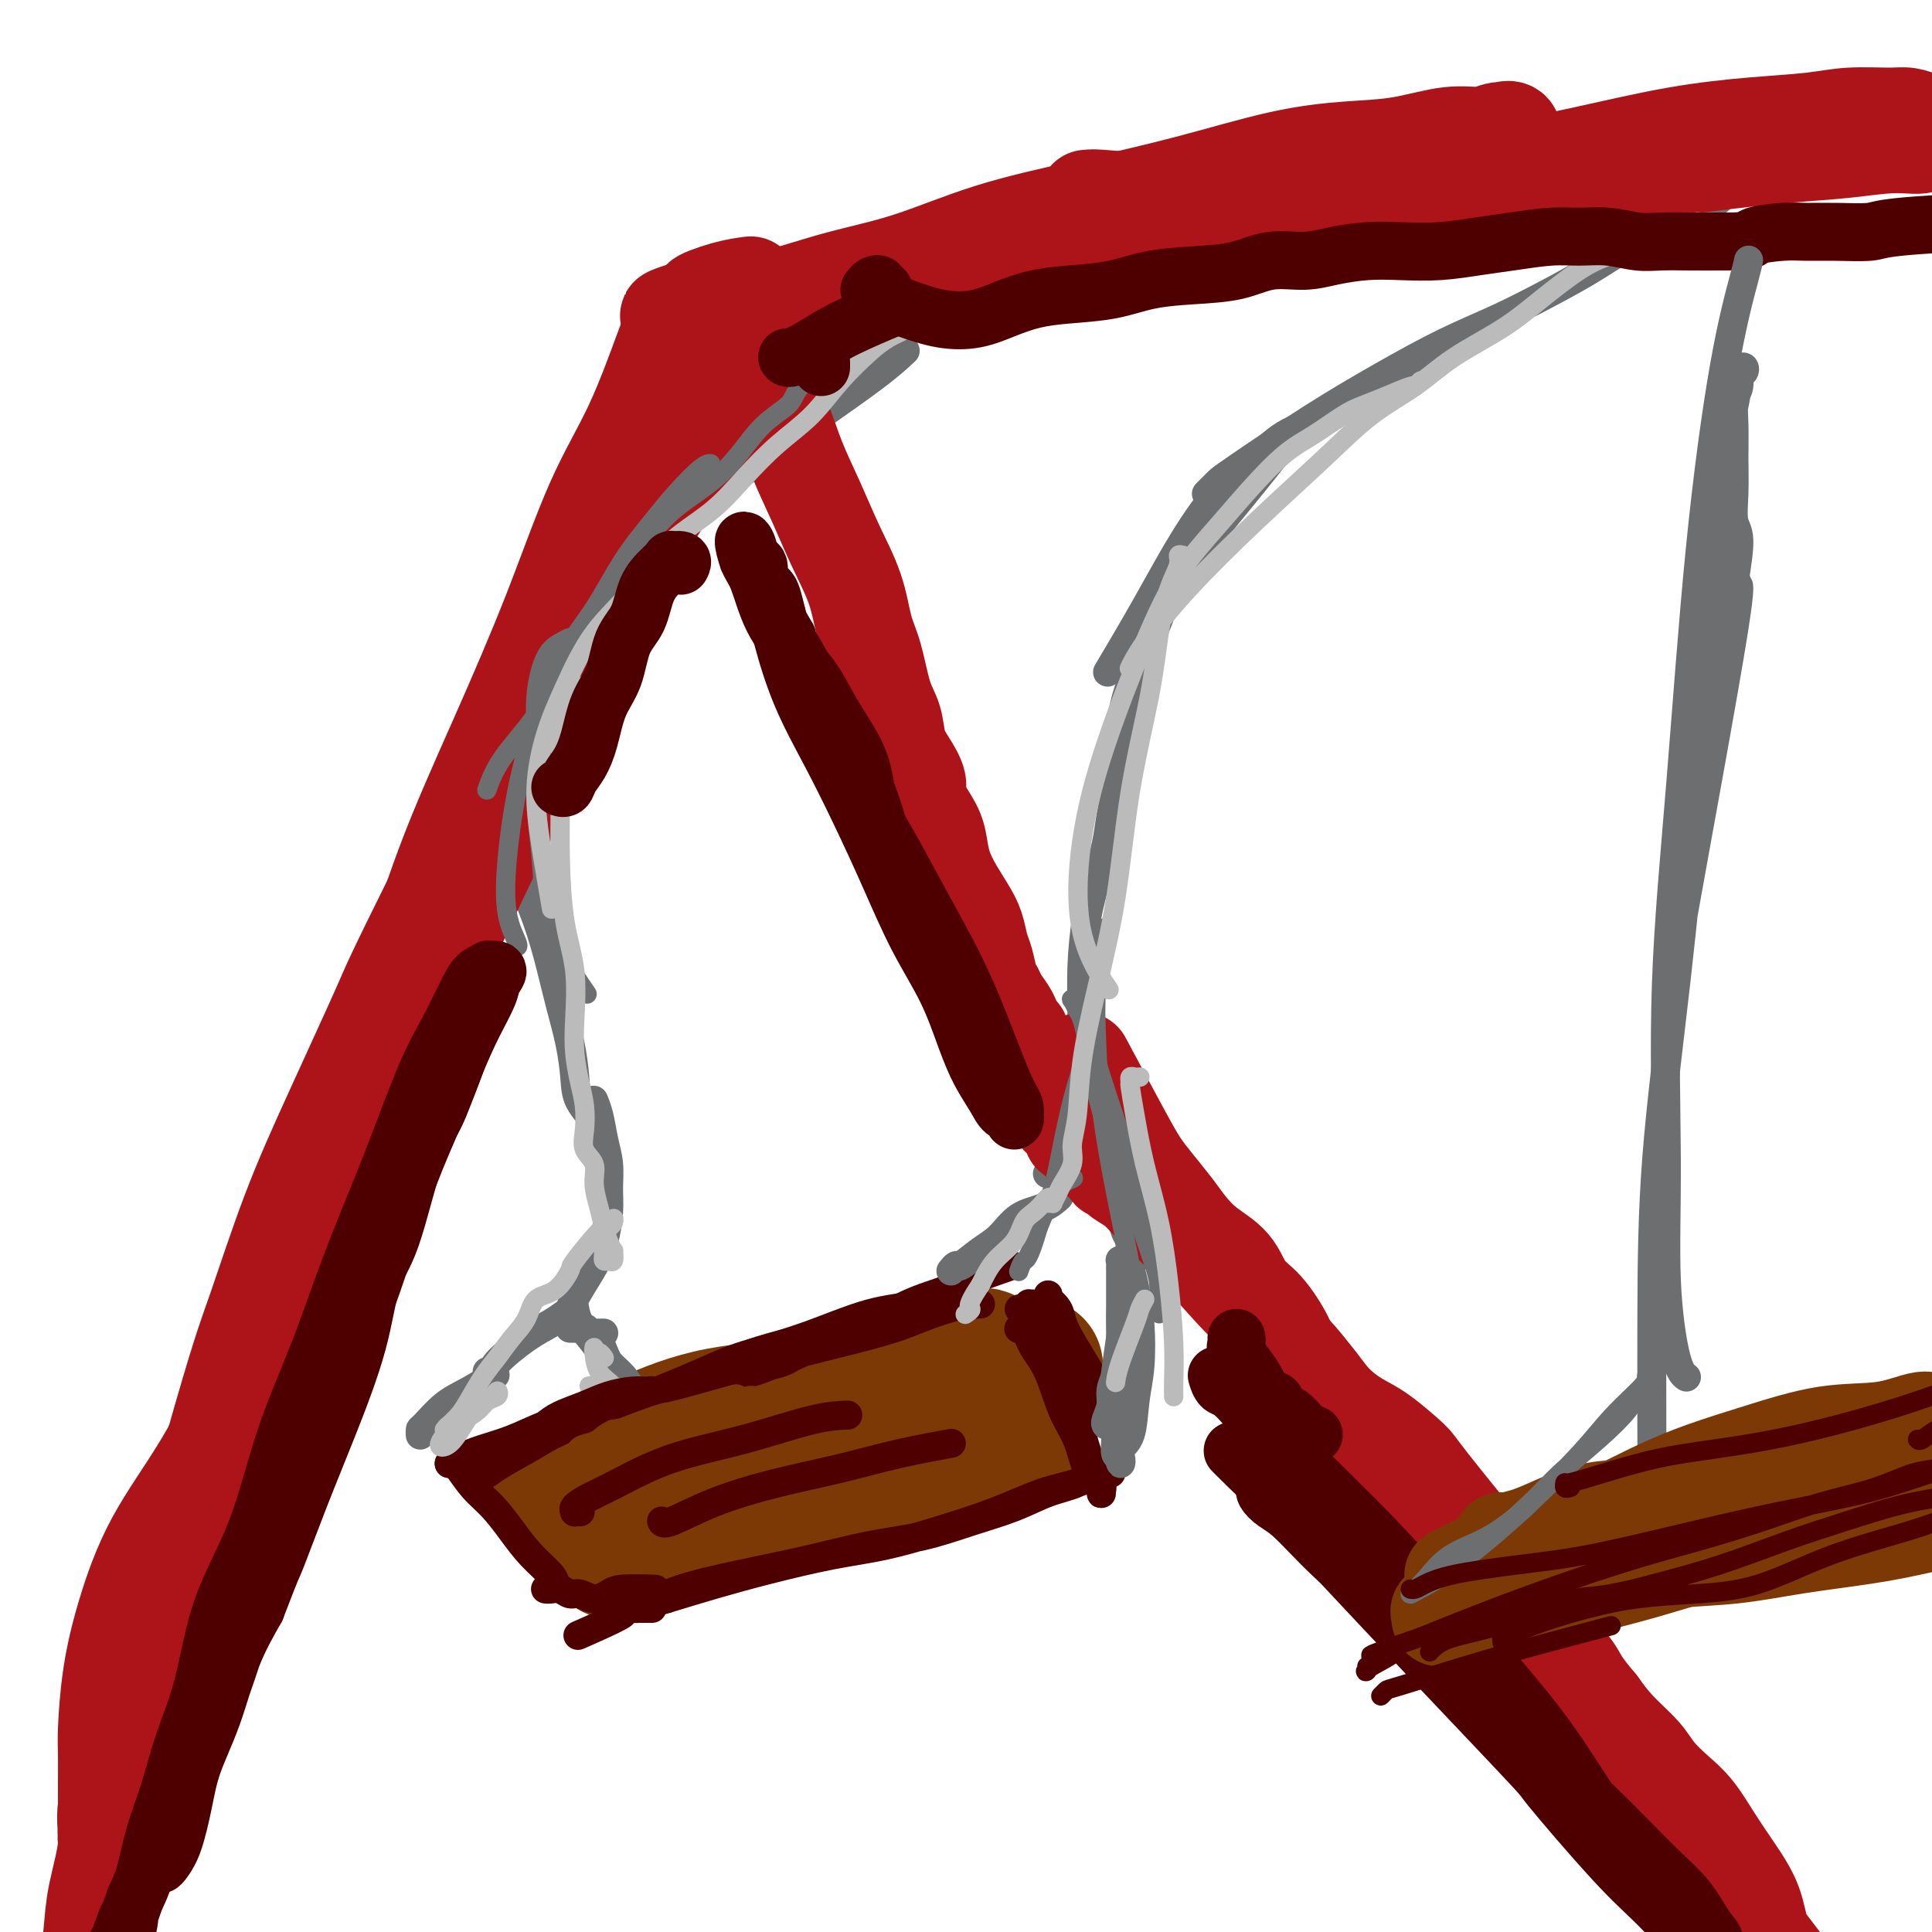 <svg viewBox='0 0 400 400' version='1.1' xmlns='http://www.w3.org/2000/svg' xmlns:xlink='http://www.w3.org/1999/xlink'><g fill='none' stroke='rgb(124,56,5)' stroke-width='28' stroke-linecap='round' stroke-linejoin='round'><path d='M142,302c-0.131,-0.041 -0.262,-0.083 0,0c0.262,0.083 0.917,0.289 2,0c1.083,-0.289 2.595,-1.074 6,-2c3.405,-0.926 8.705,-1.992 14,-3c5.295,-1.008 10.587,-1.957 16,-3c5.413,-1.043 10.948,-2.180 15,-3c4.052,-0.820 6.620,-1.324 9,-2c2.380,-0.676 4.571,-1.524 6,-2c1.429,-0.476 2.094,-0.580 2,-1c-0.094,-0.420 -0.948,-1.156 -3,-1c-2.052,0.156 -5.301,1.205 -9,2c-3.699,0.795 -7.849,1.335 -13,2c-5.151,0.665 -11.303,1.456 -18,2c-6.697,0.544 -13.940,0.843 -20,2c-6.060,1.157 -10.936,3.172 -15,5c-4.064,1.828 -7.316,3.469 -10,5c-2.684,1.531 -4.800,2.952 -6,4c-1.200,1.048 -1.484,1.723 -2,2c-0.516,0.277 -1.263,0.157 -1,0c0.263,-0.157 1.536,-0.349 3,-1c1.464,-0.651 3.117,-1.761 6,-3c2.883,-1.239 6.994,-2.607 12,-4c5.006,-1.393 10.906,-2.810 17,-5c6.094,-2.190 12.384,-5.154 18,-7c5.616,-1.846 10.560,-2.573 15,-3c4.440,-0.427 8.375,-0.553 11,-1c2.625,-0.447 3.938,-1.217 5,-2c1.062,-0.783 1.872,-1.581 2,-2c0.128,-0.419 -0.427,-0.459 -2,0c-1.573,0.459 -4.164,1.417 -7,2c-2.836,0.583 -5.918,0.792 -9,1'/><path d='M186,284c-4.869,1.028 -8.042,2.099 -12,3c-3.958,0.901 -8.701,1.632 -13,3c-4.299,1.368 -8.152,3.373 -12,5c-3.848,1.627 -7.690,2.878 -11,4c-3.310,1.122 -6.088,2.116 -8,3c-1.912,0.884 -2.959,1.656 -4,2c-1.041,0.344 -2.078,0.258 -2,0c0.078,-0.258 1.270,-0.689 2,-1c0.730,-0.311 1.000,-0.502 2,-1c1.000,-0.498 2.732,-1.303 5,-2c2.268,-0.697 5.073,-1.286 8,-2c2.927,-0.714 5.975,-1.553 9,-2c3.025,-0.447 6.027,-0.504 9,-1c2.973,-0.496 5.918,-1.432 9,-2c3.082,-0.568 6.300,-0.768 9,-1c2.700,-0.232 4.883,-0.497 7,-1c2.117,-0.503 4.167,-1.245 6,-2c1.833,-0.755 3.448,-1.523 5,-2c1.552,-0.477 3.042,-0.664 4,-1c0.958,-0.336 1.385,-0.822 2,-1c0.615,-0.178 1.418,-0.048 2,0c0.582,0.048 0.945,0.012 1,0c0.055,-0.012 -0.196,-0.002 0,0c0.196,0.002 0.840,-0.003 1,0c0.160,0.003 -0.164,0.015 0,0c0.164,-0.015 0.817,-0.055 1,0c0.183,0.055 -0.105,0.207 0,0c0.105,-0.207 0.601,-0.773 1,-1c0.399,-0.227 0.699,-0.113 1,0'/><path d='M208,284c12.622,-2.871 3.176,-0.048 0,1c-3.176,1.048 -0.082,0.319 1,0c1.082,-0.319 0.151,-0.230 0,0c-0.151,0.230 0.478,0.601 1,1c0.522,0.399 0.939,0.828 1,1c0.061,0.172 -0.232,0.088 0,0c0.232,-0.088 0.990,-0.179 1,0c0.010,0.179 -0.729,0.630 -1,1c-0.271,0.370 -0.073,0.661 0,1c0.073,0.339 0.020,0.725 0,1c-0.020,0.275 -0.006,0.437 0,1c0.006,0.563 0.005,1.527 0,2c-0.005,0.473 -0.014,0.456 0,1c0.014,0.544 0.052,1.648 0,2c-0.052,0.352 -0.196,-0.049 0,0c0.196,0.049 0.730,0.549 1,1c0.270,0.451 0.277,0.853 0,1c-0.277,0.147 -0.836,0.038 -1,0c-0.164,-0.038 0.069,-0.007 0,0c-0.069,0.007 -0.438,-0.010 -1,0c-0.562,0.010 -1.315,0.048 -2,0c-0.685,-0.048 -1.302,-0.180 -2,0c-0.698,0.180 -1.477,0.673 -3,1c-1.523,0.327 -3.790,0.490 -6,1c-2.210,0.510 -4.364,1.368 -7,2c-2.636,0.632 -5.753,1.038 -9,2c-3.247,0.962 -6.623,2.481 -10,4'/><path d='M171,308c-7.337,2.131 -7.180,2.459 -9,3c-1.820,0.541 -5.618,1.297 -9,2c-3.382,0.703 -6.350,1.355 -9,2c-2.650,0.645 -4.983,1.284 -7,2c-2.017,0.716 -3.717,1.509 -5,2c-1.283,0.491 -2.147,0.682 -3,1c-0.853,0.318 -1.693,0.765 -2,1c-0.307,0.235 -0.080,0.259 0,0c0.080,-0.259 0.012,-0.802 0,-1c-0.012,-0.198 0.033,-0.052 0,0c-0.033,0.052 -0.145,0.010 0,0c0.145,-0.010 0.546,0.012 1,0c0.454,-0.012 0.962,-0.060 1,0c0.038,0.060 -0.392,0.226 0,0c0.392,-0.226 1.606,-0.844 2,-1c0.394,-0.156 -0.032,0.152 0,0c0.032,-0.152 0.522,-0.762 1,-1c0.478,-0.238 0.945,-0.105 1,0c0.055,0.105 -0.304,0.180 0,0c0.304,-0.180 1.269,-0.615 2,-1c0.731,-0.385 1.228,-0.721 2,-1c0.772,-0.279 1.817,-0.500 3,-1c1.183,-0.500 2.502,-1.278 4,-2c1.498,-0.722 3.175,-1.390 5,-2c1.825,-0.610 3.799,-1.164 6,-2c2.201,-0.836 4.629,-1.953 7,-3c2.371,-1.047 4.686,-2.023 7,-3'/><path d='M169,303c7.303,-3.210 5.560,-2.735 6,-3c0.440,-0.265 3.062,-1.271 5,-2c1.938,-0.729 3.191,-1.180 4,-2c0.809,-0.820 1.172,-2.010 3,-3c1.828,-0.990 5.120,-1.782 7,-2c1.880,-0.218 2.346,0.138 3,0c0.654,-0.138 1.495,-0.769 2,-1c0.505,-0.231 0.674,-0.062 1,0c0.326,0.062 0.807,0.018 1,0c0.193,-0.018 0.096,-0.009 0,0'/></g>
<g fill='none' stroke='rgb(78,0,0)' stroke-width='6' stroke-linecap='round' stroke-linejoin='round'><path d='M211,275c-0.072,0.095 -0.144,0.191 0,0c0.144,-0.191 0.503,-0.668 1,0c0.497,0.668 1.130,2.483 2,4c0.870,1.517 1.977,2.738 3,5c1.023,2.262 1.963,5.566 3,8c1.037,2.434 2.172,3.998 3,6c0.828,2.002 1.348,4.441 2,6c0.652,1.559 1.437,2.239 2,3c0.563,0.761 0.905,1.603 1,2c0.095,0.397 -0.056,0.349 0,0c0.056,-0.349 0.320,-1.000 0,-2c-0.320,-1.000 -1.223,-2.350 -2,-4c-0.777,-1.650 -1.427,-3.602 -2,-6c-0.573,-2.398 -1.068,-5.244 -2,-8c-0.932,-2.756 -2.303,-5.423 -3,-8c-0.697,-2.577 -0.722,-5.065 -1,-7c-0.278,-1.935 -0.808,-3.319 -1,-4c-0.192,-0.681 -0.044,-0.661 0,-1c0.044,-0.339 -0.014,-1.039 0,-1c0.014,0.039 0.100,0.817 0,1c-0.100,0.183 -0.386,-0.228 0,0c0.386,0.228 1.445,1.094 2,2c0.555,0.906 0.608,1.852 1,3c0.392,1.148 1.123,2.497 2,4c0.877,1.503 1.900,3.159 3,5c1.100,1.841 2.278,3.866 3,5c0.722,1.134 0.987,1.376 1,2c0.013,0.624 -0.227,1.630 0,2c0.227,0.370 0.922,0.106 1,0c0.078,-0.106 -0.461,-0.053 -1,0'/><path d='M229,292c1.410,2.556 -1.064,-2.053 -2,-4c-0.936,-1.947 -0.335,-1.232 -1,-2c-0.665,-0.768 -2.598,-3.019 -4,-5c-1.402,-1.981 -2.275,-3.693 -3,-5c-0.725,-1.307 -1.304,-2.207 -2,-3c-0.696,-0.793 -1.510,-1.477 -2,-2c-0.490,-0.523 -0.657,-0.886 -1,-1c-0.343,-0.114 -0.863,0.022 -1,0c-0.137,-0.022 0.108,-0.202 0,0c-0.108,0.202 -0.567,0.785 -1,1c-0.433,0.215 -0.838,0.061 -1,0c-0.162,-0.061 -0.081,-0.031 0,0'/><path d='M203,270c-0.439,-0.011 -0.878,-0.022 -1,0c-0.122,0.022 0.072,0.078 0,0c-0.072,-0.078 -0.411,-0.289 -2,0c-1.589,0.289 -4.427,1.077 -7,2c-2.573,0.923 -4.880,1.979 -8,3c-3.120,1.021 -7.051,2.007 -11,3c-3.949,0.993 -7.914,1.995 -12,3c-4.086,1.005 -8.292,2.015 -12,3c-3.708,0.985 -6.917,1.944 -10,3c-3.083,1.056 -6.042,2.208 -9,3c-2.958,0.792 -5.917,1.224 -9,2c-3.083,0.776 -6.289,1.896 -9,3c-2.711,1.104 -4.927,2.190 -7,3c-2.073,0.810 -4.004,1.342 -6,2c-1.996,0.658 -4.058,1.442 -5,2c-0.942,0.558 -0.764,0.889 -1,1c-0.236,0.111 -0.886,0.001 -1,0c-0.114,-0.001 0.307,0.107 1,0c0.693,-0.107 1.659,-0.427 3,-1c1.341,-0.573 3.058,-1.398 5,-2c1.942,-0.602 4.110,-0.983 7,-2c2.890,-1.017 6.503,-2.672 11,-4c4.497,-1.328 9.880,-2.330 15,-4c5.120,-1.670 9.979,-4.008 15,-6c5.021,-1.992 10.203,-3.637 15,-5c4.797,-1.363 9.208,-2.442 13,-4c3.792,-1.558 6.965,-3.593 10,-5c3.035,-1.407 5.933,-2.187 8,-3c2.067,-0.813 3.305,-1.661 4,-2c0.695,-0.339 0.848,-0.170 1,0'/><path d='M201,265c16.489,-5.780 4.711,-1.731 0,0c-4.711,1.731 -2.354,1.145 -2,1c0.354,-0.145 -1.295,0.152 -3,1c-1.705,0.848 -3.465,2.248 -6,3c-2.535,0.752 -5.845,0.855 -10,2c-4.155,1.145 -9.157,3.330 -14,5c-4.843,1.670 -9.528,2.825 -13,4c-3.472,1.175 -5.731,2.370 -12,5c-6.269,2.630 -16.549,6.694 -22,9c-5.451,2.306 -6.074,2.853 -8,4c-1.926,1.147 -5.155,2.895 -7,4c-1.845,1.105 -2.304,1.567 -3,2c-0.696,0.433 -1.627,0.838 -2,1c-0.373,0.162 -0.186,0.081 0,0'/><path d='M93,303c0.419,-0.001 0.838,-0.002 1,0c0.162,0.002 0.065,0.008 0,0c-0.065,-0.008 -0.100,-0.030 0,0c0.100,0.030 0.336,0.111 1,1c0.664,0.889 1.758,2.587 3,4c1.242,1.413 2.634,2.540 4,4c1.366,1.460 2.706,3.253 4,5c1.294,1.747 2.543,3.448 4,5c1.457,1.552 3.123,2.956 4,4c0.877,1.044 0.965,1.727 1,2c0.035,0.273 0.018,0.137 0,0'/><path d='M113,329c0.018,0.002 0.035,0.005 0,0c-0.035,-0.005 -0.123,-0.017 0,0c0.123,0.017 0.458,0.062 1,0c0.542,-0.062 1.290,-0.229 2,0c0.710,0.229 1.383,0.856 2,1c0.617,0.144 1.179,-0.196 2,0c0.821,0.196 1.902,0.928 3,1c1.098,0.072 2.212,-0.517 3,-1c0.788,-0.483 1.251,-0.861 3,-1c1.749,-0.139 4.786,-0.040 6,0c1.214,0.040 0.607,0.020 0,0'/><path d='M135,333c-0.338,-0.001 -0.676,-0.002 -1,0c-0.324,0.002 -0.634,0.006 -1,0c-0.366,-0.006 -0.790,-0.021 -1,0c-0.210,0.021 -0.208,0.078 0,0c0.208,-0.078 0.620,-0.290 2,-1c1.380,-0.710 3.726,-1.919 7,-3c3.274,-1.081 7.474,-2.036 12,-3c4.526,-0.964 9.377,-1.938 14,-3c4.623,-1.062 9.018,-2.214 13,-3c3.982,-0.786 7.553,-1.207 11,-2c3.447,-0.793 6.772,-1.957 10,-3c3.228,-1.043 6.360,-1.964 9,-3c2.640,-1.036 4.787,-2.187 7,-3c2.213,-0.813 4.491,-1.290 6,-2c1.509,-0.710 2.247,-1.655 3,-2c0.753,-0.345 1.520,-0.092 2,0c0.480,0.092 0.674,0.023 1,0c0.326,-0.023 0.785,0.000 1,0c0.215,-0.000 0.186,-0.024 0,0c-0.186,0.024 -0.529,0.095 -1,0c-0.471,-0.095 -1.069,-0.357 -2,0c-0.931,0.357 -2.194,1.331 -4,2c-1.806,0.669 -4.153,1.032 -7,2c-2.847,0.968 -6.193,2.541 -10,4c-3.807,1.459 -8.076,2.802 -12,4c-3.924,1.198 -7.505,2.249 -11,3c-3.495,0.751 -6.906,1.201 -11,2c-4.094,0.799 -8.871,1.946 -13,3c-4.129,1.054 -7.608,2.015 -11,3c-3.392,0.985 -6.696,1.992 -10,3'/><path d='M138,331c-15.643,4.464 -9.250,2.625 -9,3c0.250,0.375 -5.643,2.964 -8,4c-2.357,1.036 -1.179,0.518 0,0'/><path d='M120,313c0.118,0.005 0.235,0.010 0,0c-0.235,-0.010 -0.823,-0.034 -1,0c-0.177,0.034 0.055,0.127 0,0c-0.055,-0.127 -0.399,-0.472 0,-1c0.399,-0.528 1.539,-1.238 3,-2c1.461,-0.762 3.244,-1.577 6,-3c2.756,-1.423 6.487,-3.453 11,-5c4.513,-1.547 9.808,-2.611 15,-4c5.192,-1.389 10.283,-3.105 14,-4c3.717,-0.895 6.062,-0.970 7,-1c0.938,-0.030 0.469,-0.015 0,0'/><path d='M137,315c0.010,0.025 0.019,0.050 0,0c-0.019,-0.050 -0.068,-0.176 0,0c0.068,0.176 0.252,0.655 2,0c1.748,-0.655 5.058,-2.442 9,-4c3.942,-1.558 8.515,-2.887 13,-4c4.485,-1.113 8.883,-2.010 13,-3c4.117,-0.990 7.955,-2.074 12,-3c4.045,-0.926 8.299,-1.693 10,-2c1.701,-0.307 0.851,-0.153 0,0'/></g>
<g fill='none' stroke='rgb(109,110,112)' stroke-width='6' stroke-linecap='round' stroke-linejoin='round'><path d='M229,295c0.032,0.041 0.064,0.082 0,0c-0.064,-0.082 -0.224,-0.288 0,-1c0.224,-0.712 0.830,-1.932 1,-3c0.170,-1.068 -0.098,-1.985 0,-3c0.098,-1.015 0.562,-2.128 1,-3c0.438,-0.872 0.849,-1.505 1,-3c0.151,-1.495 0.040,-3.853 0,-6c-0.040,-2.147 -0.011,-4.081 0,-6c0.011,-1.919 0.002,-3.821 0,-5c-0.002,-1.179 0.004,-1.636 0,-2c-0.004,-0.364 -0.016,-0.635 0,-1c0.016,-0.365 0.060,-0.825 0,-1c-0.060,-0.175 -0.223,-0.065 0,0c0.223,0.065 0.834,0.085 1,0c0.166,-0.085 -0.112,-0.275 0,0c0.112,0.275 0.615,1.014 1,2c0.385,0.986 0.651,2.218 1,4c0.349,1.782 0.779,4.115 1,7c0.221,2.885 0.231,6.322 0,9c-0.231,2.678 -0.703,4.597 -1,7c-0.297,2.403 -0.420,5.290 -1,7c-0.580,1.710 -1.619,2.245 -2,3c-0.381,0.755 -0.106,1.732 0,2c0.106,0.268 0.042,-0.171 0,0c-0.042,0.171 -0.064,0.953 0,1c0.064,0.047 0.213,-0.639 0,-1c-0.213,-0.361 -0.789,-0.396 -1,-1c-0.211,-0.604 -0.057,-1.778 0,-3c0.057,-1.222 0.016,-2.492 0,-4c-0.016,-1.508 -0.008,-3.254 0,-5'/><path d='M231,289c-0.203,-2.958 -0.211,-3.353 0,-5c0.211,-1.647 0.642,-4.547 1,-7c0.358,-2.453 0.642,-4.461 1,-6c0.358,-1.539 0.789,-2.610 1,-5c0.211,-2.390 0.201,-6.101 0,-8c-0.201,-1.899 -0.593,-1.987 -1,-3c-0.407,-1.013 -0.827,-2.951 -1,-4c-0.173,-1.049 -0.098,-1.209 0,-2c0.098,-0.791 0.219,-2.213 0,-3c-0.219,-0.787 -0.777,-0.939 -1,-1c-0.223,-0.061 -0.112,-0.030 0,0'/><path d='M197,263c-0.108,0.133 -0.217,0.266 0,0c0.217,-0.266 0.759,-0.932 1,-1c0.241,-0.068 0.182,0.463 1,0c0.818,-0.463 2.514,-1.921 4,-3c1.486,-1.079 2.763,-1.778 4,-3c1.237,-1.222 2.435,-2.967 4,-4c1.565,-1.033 3.498,-1.355 5,-2c1.502,-0.645 2.572,-1.613 3,-2c0.428,-0.387 0.214,-0.194 0,0'/><path d='M217,243c-0.129,0.000 -0.258,0.000 0,0c0.258,0.000 0.904,-0.000 1,0c0.096,0.000 -0.359,0.000 0,0c0.359,0.000 1.531,-0.000 2,0c0.469,0.000 0.234,0.000 0,0'/><path d='M229,240c-0.115,0.085 -0.229,0.169 0,0c0.229,-0.169 0.802,-0.593 1,-1c0.198,-0.407 0.022,-0.798 0,-2c-0.022,-1.202 0.110,-3.216 0,-5c-0.110,-1.784 -0.460,-3.340 -1,-5c-0.540,-1.660 -1.268,-3.424 -2,-5c-0.732,-1.576 -1.466,-2.963 -2,-4c-0.534,-1.037 -0.867,-1.725 -1,-2c-0.133,-0.275 -0.067,-0.138 0,0'/><path d='M224,222c-0.000,-0.312 -0.001,-0.623 0,-1c0.001,-0.377 0.002,-0.818 0,-1c-0.002,-0.182 -0.009,-0.104 0,-2c0.009,-1.896 0.034,-5.766 0,-9c-0.034,-3.234 -0.125,-5.833 0,-9c0.125,-3.167 0.468,-6.901 1,-10c0.532,-3.099 1.252,-5.562 2,-8c0.748,-2.438 1.524,-4.852 2,-7c0.476,-2.148 0.654,-4.031 1,-6c0.346,-1.969 0.861,-4.023 1,-6c0.139,-1.977 -0.099,-3.877 0,-6c0.099,-2.123 0.533,-4.468 1,-7c0.467,-2.532 0.967,-5.251 2,-8c1.033,-2.749 2.600,-5.530 4,-9c1.400,-3.470 2.633,-7.631 6,-13c3.367,-5.369 8.868,-11.945 13,-17c4.132,-5.055 6.895,-8.587 8,-10c1.105,-1.413 0.553,-0.706 0,0'/><path d='M250,102c-0.201,0.201 -0.401,0.401 0,0c0.401,-0.401 1.404,-1.404 2,-2c0.596,-0.596 0.784,-0.784 4,-3c3.216,-2.216 9.459,-6.461 15,-10c5.541,-3.539 10.380,-6.371 15,-9c4.620,-2.629 9.020,-5.056 13,-7c3.980,-1.944 7.539,-3.405 11,-5c3.461,-1.595 6.822,-3.323 10,-5c3.178,-1.677 6.171,-3.302 9,-5c2.829,-1.698 5.494,-3.467 8,-5c2.506,-1.533 4.854,-2.828 7,-4c2.146,-1.172 4.091,-2.221 6,-3c1.909,-0.779 3.783,-1.287 5,-2c1.217,-0.713 1.776,-1.632 2,-2c0.224,-0.368 0.112,-0.184 0,0'/><path d='M346,48c0.000,0.000 0.100,0.100 0.1,0.1'/><path d='M276,86c0.099,0.015 0.199,0.029 0,0c-0.199,-0.029 -0.696,-0.102 -1,0c-0.304,0.102 -0.413,0.380 -2,1c-1.587,0.620 -4.651,1.583 -7,3c-2.349,1.417 -3.982,3.289 -6,5c-2.018,1.711 -4.419,3.262 -7,6c-2.581,2.738 -5.341,6.662 -8,11c-2.659,4.338 -5.216,9.091 -8,14c-2.784,4.909 -5.795,9.974 -7,12c-1.205,2.026 -0.602,1.013 0,0'/><path d='M87,297c0.006,0.111 0.012,0.221 0,0c-0.012,-0.221 -0.041,-0.774 0,-1c0.041,-0.226 0.152,-0.124 1,-1c0.848,-0.876 2.434,-2.730 4,-4c1.566,-1.270 3.114,-1.957 5,-3c1.886,-1.043 4.110,-2.441 5,-3c0.890,-0.559 0.445,-0.280 0,0'/><path d='M118,275c0.482,0.000 0.964,0.000 1,0c0.036,0.000 -0.375,0.000 0,0c0.375,0.000 1.536,0.000 2,0c0.464,0.000 0.232,0.000 0,0'/><path d='M125,276c-0.423,-0.000 -0.847,-0.000 -1,0c-0.153,0.000 -0.036,0.002 0,0c0.036,-0.002 -0.009,-0.006 0,0c0.009,0.006 0.072,0.021 0,0c-0.072,-0.021 -0.278,-0.078 0,1c0.278,1.078 1.042,3.292 2,5c0.958,1.708 2.111,2.912 3,4c0.889,1.088 1.515,2.062 2,3c0.485,0.938 0.829,1.841 1,2c0.171,0.159 0.171,-0.424 0,-1c-0.171,-0.576 -0.511,-1.143 -1,-2c-0.489,-0.857 -1.126,-2.002 -2,-3c-0.874,-0.998 -1.986,-1.847 -3,-3c-1.014,-1.153 -1.932,-2.610 -3,-4c-1.068,-1.390 -2.286,-2.713 -3,-4c-0.714,-1.287 -0.923,-2.539 -1,-3c-0.077,-0.461 -0.022,-0.132 0,0c0.022,0.132 0.011,0.066 0,0'/><path d='M101,284c-0.123,-0.025 -0.245,-0.051 0,0c0.245,0.051 0.858,0.178 1,0c0.142,-0.178 -0.186,-0.661 1,-2c1.186,-1.339 3.885,-3.534 6,-5c2.115,-1.466 3.646,-2.202 5,-3c1.354,-0.798 2.530,-1.656 3,-2c0.470,-0.344 0.235,-0.172 0,0'/><path d='M118,273c-0.001,-0.031 -0.002,-0.062 0,0c0.002,0.062 0.005,0.216 0,0c-0.005,-0.216 -0.020,-0.801 0,-1c0.020,-0.199 0.075,-0.011 0,0c-0.075,0.011 -0.279,-0.156 0,-1c0.279,-0.844 1.041,-2.367 2,-4c0.959,-1.633 2.114,-3.377 3,-5c0.886,-1.623 1.502,-3.125 2,-5c0.498,-1.875 0.877,-4.122 1,-6c0.123,-1.878 -0.009,-3.386 0,-5c0.009,-1.614 0.160,-3.333 0,-5c-0.160,-1.667 -0.630,-3.282 -1,-5c-0.370,-1.718 -0.638,-3.539 -1,-5c-0.362,-1.461 -0.818,-2.560 -1,-3c-0.182,-0.440 -0.091,-0.220 0,0'/><path d='M123,234c-0.006,-0.029 -0.012,-0.058 0,0c0.012,0.058 0.042,0.202 0,0c-0.042,-0.202 -0.157,-0.750 0,-1c0.157,-0.250 0.586,-0.203 0,-1c-0.586,-0.797 -2.187,-2.439 -3,-4c-0.813,-1.561 -0.838,-3.042 -1,-5c-0.162,-1.958 -0.460,-4.394 -1,-7c-0.540,-2.606 -1.322,-5.383 -2,-8c-0.678,-2.617 -1.254,-5.074 -2,-8c-0.746,-2.926 -1.664,-6.320 -3,-10c-1.336,-3.680 -3.090,-7.645 -4,-12c-0.910,-4.355 -0.974,-9.102 -1,-11c-0.026,-1.898 -0.013,-0.949 0,0'/><path d='M107,177c-0.003,0.088 -0.005,0.176 0,0c0.005,-0.176 0.018,-0.617 0,-1c-0.018,-0.383 -0.068,-0.708 0,-2c0.068,-1.292 0.253,-3.551 1,-7c0.747,-3.449 2.057,-8.087 4,-13c1.943,-4.913 4.519,-10.102 7,-15c2.481,-4.898 4.868,-9.506 8,-14c3.132,-4.494 7.008,-8.876 11,-13c3.992,-4.124 8.100,-7.992 13,-12c4.900,-4.008 10.592,-8.157 16,-12c5.408,-3.843 10.533,-7.381 14,-10c3.467,-2.619 5.276,-4.320 6,-5c0.724,-0.680 0.362,-0.340 0,0'/><path d='M138,111c-0.076,0.068 -0.152,0.137 0,0c0.152,-0.137 0.531,-0.478 1,-1c0.469,-0.522 1.028,-1.225 3,-3c1.972,-1.775 5.357,-4.623 9,-8c3.643,-3.377 7.545,-7.282 12,-11c4.455,-3.718 9.463,-7.250 14,-11c4.537,-3.750 8.604,-7.719 13,-11c4.396,-3.281 9.122,-5.874 14,-9c4.878,-3.126 9.906,-6.785 15,-10c5.094,-3.215 10.252,-5.985 16,-8c5.748,-2.015 12.086,-3.273 16,-4c3.914,-0.727 5.404,-0.922 6,-1c0.596,-0.078 0.298,-0.039 0,0'/></g>
<g fill='none' stroke='rgb(173,20,25)' stroke-width='20' stroke-linecap='round' stroke-linejoin='round'><path d='M225,41c0.403,-0.007 0.806,-0.013 1,0c0.194,0.013 0.178,0.047 0,0c-0.178,-0.047 -0.519,-0.175 2,0c2.519,0.175 7.897,0.652 12,1c4.103,0.348 6.933,0.567 14,0c7.067,-0.567 18.373,-1.920 28,-3c9.627,-1.080 17.574,-1.886 25,-3c7.426,-1.114 14.331,-2.537 21,-4c6.669,-1.463 13.102,-2.966 19,-4c5.898,-1.034 11.259,-1.598 16,-2c4.741,-0.402 8.860,-0.641 12,-1c3.140,-0.359 5.299,-0.840 8,-1c2.701,-0.160 5.944,-0.001 8,0c2.056,0.001 2.925,-0.156 4,0c1.075,0.156 2.355,0.624 3,1c0.645,0.376 0.655,0.660 1,1c0.345,0.340 1.023,0.735 1,1c-0.023,0.265 -0.749,0.399 -1,1c-0.251,0.601 -0.027,1.668 -1,2c-0.973,0.332 -3.141,-0.073 -6,0c-2.859,0.073 -6.407,0.623 -10,1c-3.593,0.377 -7.232,0.581 -12,1c-4.768,0.419 -10.667,1.055 -18,2c-7.333,0.945 -16.102,2.201 -25,3c-8.898,0.799 -17.927,1.143 -26,2c-8.073,0.857 -15.191,2.227 -23,3c-7.809,0.773 -16.310,0.950 -24,2c-7.690,1.050 -14.570,2.975 -21,4c-6.430,1.025 -12.408,1.150 -17,2c-4.592,0.850 -7.796,2.425 -11,4'/><path d='M205,54c-9.643,1.785 -9.252,1.246 -11,2c-1.748,0.754 -5.636,2.801 -8,4c-2.364,1.199 -3.202,1.551 -4,2c-0.798,0.449 -1.554,0.996 -2,1c-0.446,0.004 -0.582,-0.534 0,-1c0.582,-0.466 1.883,-0.860 2,-1c0.117,-0.140 -0.951,-0.024 4,-2c4.951,-1.976 15.921,-6.042 21,-8c5.079,-1.958 4.266,-1.809 9,-3c4.734,-1.191 15.014,-3.723 24,-6c8.986,-2.277 16.676,-4.300 24,-6c7.324,-1.700 14.281,-3.078 20,-4c5.719,-0.922 10.199,-1.389 14,-2c3.801,-0.611 6.923,-1.366 9,-2c2.077,-0.634 3.111,-1.146 4,-1c0.889,0.146 1.635,0.952 2,1c0.365,0.048 0.349,-0.660 0,-1c-0.349,-0.340 -1.031,-0.313 -2,0c-0.969,0.313 -2.223,0.910 -4,1c-1.777,0.090 -4.075,-0.329 -7,0c-2.925,0.329 -6.478,1.406 -10,2c-3.522,0.594 -7.015,0.705 -11,1c-3.985,0.295 -8.464,0.774 -14,2c-5.536,1.226 -12.130,3.197 -19,5c-6.870,1.803 -14.018,3.436 -21,5c-6.982,1.564 -13.799,3.060 -20,5c-6.201,1.940 -11.786,4.324 -17,6c-5.214,1.676 -10.058,2.644 -15,4c-4.942,1.356 -9.984,3.102 -14,4c-4.016,0.898 -7.008,0.949 -10,1'/><path d='M149,63c-18.791,4.674 -7.770,1.357 -4,0c3.770,-1.357 0.289,-0.756 0,-1c-0.289,-0.244 2.615,-1.335 5,-2c2.385,-0.665 4.253,-0.904 5,-1c0.747,-0.096 0.374,-0.048 0,0'/><path d='M141,67c0.201,0.333 0.402,0.667 0,1c-0.402,0.333 -1.408,0.666 -2,1c-0.592,0.334 -0.772,0.670 -2,4c-1.228,3.330 -3.505,9.655 -6,15c-2.495,5.345 -5.208,9.711 -8,16c-2.792,6.289 -5.661,14.500 -9,23c-3.339,8.500 -7.147,17.289 -11,26c-3.853,8.711 -7.751,17.344 -11,26c-3.249,8.656 -5.848,17.333 -9,26c-3.152,8.667 -6.855,17.322 -10,26c-3.145,8.678 -5.731,17.379 -9,26c-3.269,8.621 -7.222,17.161 -11,25c-3.778,7.839 -7.380,14.978 -11,21c-3.620,6.022 -7.257,10.926 -10,16c-2.743,5.074 -4.591,10.316 -6,15c-1.409,4.684 -2.377,8.809 -3,13c-0.623,4.191 -0.899,8.448 -1,11c-0.101,2.552 -0.027,3.398 0,5c0.027,1.602 0.008,3.961 0,6c-0.008,2.039 -0.003,3.758 0,5c0.003,1.242 0.004,2.008 0,3c-0.004,0.992 -0.013,2.210 0,3c0.013,0.790 0.046,1.151 0,1c-0.046,-0.151 -0.173,-0.816 0,-2c0.173,-1.184 0.647,-2.888 2,-6c1.353,-3.112 3.587,-7.633 6,-14c2.413,-6.367 5.006,-14.582 8,-23c2.994,-8.418 6.390,-17.040 10,-26c3.610,-8.960 7.433,-18.258 11,-27c3.567,-8.742 6.876,-16.926 10,-25c3.124,-8.074 6.062,-16.037 9,-24'/><path d='M78,234c11.472,-29.680 12.151,-30.879 13,-33c0.849,-2.121 1.866,-5.165 4,-10c2.134,-4.835 5.385,-11.461 8,-17c2.615,-5.539 4.595,-9.990 7,-15c2.405,-5.010 5.233,-10.578 7,-15c1.767,-4.422 2.471,-7.697 6,-15c3.529,-7.303 9.883,-18.635 14,-25c4.117,-6.365 5.997,-7.764 8,-10c2.003,-2.236 4.129,-5.311 6,-7c1.871,-1.689 3.486,-1.993 4,-3c0.514,-1.007 -0.073,-2.717 0,-4c0.073,-1.283 0.804,-2.140 1,-3c0.196,-0.860 -0.145,-1.722 0,-3c0.145,-1.278 0.776,-2.973 1,-4c0.224,-1.027 0.042,-1.385 0,-2c-0.042,-0.615 0.055,-1.485 0,-2c-0.055,-0.515 -0.262,-0.673 0,-1c0.262,-0.327 0.992,-0.821 1,-1c0.008,-0.179 -0.707,-0.042 -1,0c-0.293,0.042 -0.163,-0.012 0,0c0.163,0.012 0.361,0.090 0,0c-0.361,-0.090 -1.280,-0.348 -2,0c-0.720,0.348 -1.241,1.303 -2,2c-0.759,0.697 -1.756,1.137 -3,3c-1.244,1.863 -2.736,5.147 -5,9c-2.264,3.853 -5.300,8.273 -9,15c-3.700,6.727 -8.064,15.762 -12,24c-3.936,8.238 -7.444,15.679 -11,23c-3.556,7.321 -7.159,14.520 -11,22c-3.841,7.480 -7.921,15.240 -12,23'/><path d='M90,185c-9.121,18.371 -8.922,18.300 -11,23c-2.078,4.700 -6.433,14.171 -10,22c-3.567,7.829 -6.347,14.017 -9,21c-2.653,6.983 -5.181,14.761 -7,20c-1.819,5.239 -2.930,7.940 -7,22c-4.070,14.060 -11.099,39.480 -14,50c-2.901,10.520 -1.674,6.139 -2,7c-0.326,0.861 -2.206,6.964 -4,12c-1.794,5.036 -3.503,9.003 -4,12c-0.497,2.997 0.218,5.022 0,8c-0.218,2.978 -1.369,6.910 -2,10c-0.631,3.090 -0.744,5.338 -1,8c-0.256,2.662 -0.657,5.736 -1,8c-0.343,2.264 -0.628,3.717 -1,5c-0.372,1.283 -0.832,2.395 -1,3c-0.168,0.605 -0.045,0.701 0,1c0.045,0.299 0.013,0.800 0,1c-0.013,0.200 -0.006,0.100 0,0'/><path d='M160,74c-0.417,0.001 -0.835,0.003 -1,0c-0.165,-0.003 -0.078,-0.010 0,0c0.078,0.010 0.148,0.036 0,1c-0.148,0.964 -0.515,2.866 0,5c0.515,2.134 1.913,4.500 3,7c1.087,2.500 1.863,5.133 3,8c1.137,2.867 2.636,5.967 4,9c1.364,3.033 2.592,5.998 4,9c1.408,3.002 2.997,6.041 4,9c1.003,2.959 1.420,5.838 2,8c0.580,2.162 1.324,3.606 2,6c0.676,2.394 1.285,5.736 2,8c0.715,2.264 1.535,3.448 2,5c0.465,1.552 0.575,3.472 1,5c0.425,1.528 1.164,2.666 2,4c0.836,1.334 1.767,2.866 2,4c0.233,1.134 -0.234,1.870 0,3c0.234,1.130 1.168,2.655 2,4c0.832,1.345 1.560,2.512 2,4c0.440,1.488 0.590,3.298 1,5c0.410,1.702 1.080,3.297 2,5c0.920,1.703 2.092,3.513 3,5c0.908,1.487 1.553,2.649 2,4c0.447,1.351 0.696,2.889 1,4c0.304,1.111 0.662,1.795 1,3c0.338,1.205 0.654,2.931 1,4c0.346,1.069 0.722,1.483 1,2c0.278,0.517 0.460,1.139 1,2c0.540,0.861 1.440,1.960 2,3c0.560,1.040 0.780,2.020 1,3'/><path d='M210,213c8.298,21.163 3.542,7.572 2,3c-1.542,-4.572 0.129,-0.123 1,2c0.871,2.123 0.941,1.922 1,2c0.059,0.078 0.106,0.437 0,1c-0.106,0.563 -0.364,1.331 0,2c0.364,0.669 1.351,1.239 2,2c0.649,0.761 0.962,1.713 1,2c0.038,0.287 -0.197,-0.092 0,0c0.197,0.092 0.826,0.655 1,1c0.174,0.345 -0.107,0.474 0,1c0.107,0.526 0.603,1.451 1,2c0.397,0.549 0.694,0.722 1,1c0.306,0.278 0.621,0.662 1,1c0.379,0.338 0.823,0.631 1,1c0.177,0.369 0.086,0.816 0,1c-0.086,0.184 -0.168,0.106 0,0c0.168,-0.106 0.585,-0.238 1,0c0.415,0.238 0.828,0.848 1,1c0.172,0.152 0.103,-0.153 0,0c-0.103,0.153 -0.239,0.763 0,1c0.239,0.237 0.853,0.102 1,0c0.147,-0.102 -0.172,-0.171 0,0c0.172,0.171 0.834,0.581 1,1c0.166,0.419 -0.166,0.847 0,1c0.166,0.153 0.828,0.031 1,0c0.172,-0.031 -0.146,0.030 0,0c0.146,-0.030 0.756,-0.151 1,0c0.244,0.151 0.122,0.576 0,1'/><path d='M228,240c2.972,4.369 1.403,1.791 1,1c-0.403,-0.791 0.360,0.204 1,1c0.640,0.796 1.155,1.392 2,2c0.845,0.608 2.018,1.226 3,2c0.982,0.774 1.772,1.703 3,3c1.228,1.297 2.893,2.964 4,4c1.107,1.036 1.656,1.443 4,4c2.344,2.557 6.482,7.266 9,10c2.518,2.734 3.414,3.495 5,5c1.586,1.505 3.861,3.755 6,6c2.139,2.245 4.142,4.487 6,7c1.858,2.513 3.570,5.299 6,8c2.430,2.701 5.577,5.316 8,8c2.423,2.684 4.124,5.436 6,8c1.876,2.564 3.929,4.940 6,7c2.071,2.060 4.161,3.806 7,7c2.839,3.194 6.427,7.838 8,10c1.573,2.162 1.130,1.842 2,3c0.870,1.158 3.051,3.792 5,6c1.949,2.208 3.666,3.988 5,6c1.334,2.012 2.285,4.254 4,6c1.715,1.746 4.192,2.996 6,5c1.808,2.004 2.945,4.762 4,7c1.055,2.238 2.029,3.957 4,7c1.971,3.043 4.940,7.412 7,10c2.060,2.588 3.212,3.395 4,4c0.788,0.605 1.211,1.007 2,2c0.789,0.993 1.943,2.575 3,4c1.057,1.425 2.016,2.693 3,4c0.984,1.307 1.992,2.654 3,4'/><path d='M365,401c10.148,13.260 5.519,7.409 4,6c-1.519,-1.409 0.073,1.623 1,3c0.927,1.377 1.191,1.097 1,1c-0.191,-0.097 -0.835,-0.013 -1,0c-0.165,0.013 0.151,-0.045 0,0c-0.151,0.045 -0.769,0.194 -1,0c-0.231,-0.194 -0.076,-0.732 0,-1c0.076,-0.268 0.073,-0.266 0,0c-0.073,0.266 -0.215,0.795 0,1c0.215,0.205 0.786,0.085 1,0c0.214,-0.085 0.070,-0.136 0,0c-0.070,0.136 -0.067,0.458 0,0c0.067,-0.458 0.200,-1.695 0,-2c-0.200,-0.305 -0.731,0.321 -1,0c-0.269,-0.321 -0.276,-1.588 -1,-3c-0.724,-1.412 -2.164,-2.968 -3,-5c-0.836,-2.032 -1.069,-4.538 -2,-7c-0.931,-2.462 -2.560,-4.878 -4,-7c-1.440,-2.122 -2.690,-3.949 -4,-6c-1.310,-2.051 -2.678,-4.326 -4,-6c-1.322,-1.674 -2.597,-2.747 -4,-4c-1.403,-1.253 -2.933,-2.686 -4,-4c-1.067,-1.314 -1.672,-2.508 -3,-4c-1.328,-1.492 -3.379,-3.284 -5,-5c-1.621,-1.716 -2.810,-3.358 -4,-5'/><path d='M331,353c-3.992,-4.697 -3.972,-5.441 -5,-7c-1.028,-1.559 -3.103,-3.935 -5,-6c-1.897,-2.065 -3.617,-3.821 -5,-6c-1.383,-2.179 -2.428,-4.783 -3,-6c-0.572,-1.217 -0.672,-1.049 -4,-5c-3.328,-3.951 -9.885,-12.022 -13,-16c-3.115,-3.978 -2.790,-3.862 -4,-5c-1.210,-1.138 -3.956,-3.529 -6,-5c-2.044,-1.471 -3.385,-2.022 -5,-3c-1.615,-0.978 -3.502,-2.383 -5,-4c-1.498,-1.617 -2.607,-3.446 -4,-5c-1.393,-1.554 -3.070,-2.835 -4,-4c-0.930,-1.165 -1.112,-2.215 -2,-4c-0.888,-1.785 -2.482,-4.305 -4,-6c-1.518,-1.695 -2.961,-2.566 -4,-4c-1.039,-1.434 -1.674,-3.429 -3,-5c-1.326,-1.571 -3.341,-2.716 -5,-4c-1.659,-1.284 -2.960,-2.708 -4,-4c-1.040,-1.292 -1.817,-2.454 -3,-4c-1.183,-1.546 -2.770,-3.478 -4,-5c-1.230,-1.522 -2.103,-2.635 -3,-4c-0.897,-1.365 -1.818,-2.983 -4,-7c-2.182,-4.017 -5.623,-10.433 -7,-13c-1.377,-2.567 -0.688,-1.283 0,0'/></g>
<g fill='none' stroke='rgb(109,110,112)' stroke-width='4' stroke-linecap='round' stroke-linejoin='round'><path d='M171,75c-0.421,-0.075 -0.842,-0.150 -2,1c-1.158,1.150 -3.055,3.524 -4,5c-0.945,1.476 -0.940,2.055 -2,3c-1.060,0.945 -3.187,2.258 -5,4c-1.813,1.742 -3.312,3.913 -5,6c-1.688,2.087 -3.566,4.089 -6,6c-2.434,1.911 -5.425,3.729 -8,6c-2.575,2.271 -4.734,4.993 -7,8c-2.266,3.007 -4.639,6.299 -7,10c-2.361,3.701 -4.710,7.812 -7,12c-2.290,4.188 -4.521,8.452 -7,12c-2.479,3.548 -5.206,6.378 -7,9c-1.794,2.622 -2.655,5.035 -3,6c-0.345,0.965 -0.172,0.483 0,0'/><path d='M147,96c0.105,0.002 0.210,0.004 0,0c-0.210,-0.004 -0.736,-0.016 -2,1c-1.264,1.016 -3.267,3.058 -5,5c-1.733,1.942 -3.198,3.783 -5,6c-1.802,2.217 -3.942,4.810 -6,8c-2.058,3.190 -4.033,6.978 -6,10c-1.967,3.022 -3.927,5.279 -6,9c-2.073,3.721 -4.261,8.906 -6,14c-1.739,5.094 -3.030,10.097 -4,15c-0.970,4.903 -1.619,9.706 -2,14c-0.381,4.294 -0.494,8.079 0,11c0.494,2.921 1.595,4.979 2,6c0.405,1.021 0.116,1.006 0,1c-0.116,-0.006 -0.058,-0.003 0,0'/><path d='M119,132c0.073,0.019 0.145,0.038 0,0c-0.145,-0.038 -0.508,-0.133 -1,0c-0.492,0.133 -1.113,0.496 -2,1c-0.887,0.504 -2.038,1.151 -3,3c-0.962,1.849 -1.734,4.901 -2,8c-0.266,3.099 -0.026,6.246 0,10c0.026,3.754 -0.160,8.114 0,12c0.160,3.886 0.667,7.298 1,11c0.333,3.702 0.491,7.693 1,11c0.509,3.307 1.368,5.929 3,9c1.632,3.071 4.038,6.592 5,8c0.962,1.408 0.481,0.704 0,0'/><path d='M229,192c0.121,-0.079 0.242,-0.159 0,0c-0.242,0.159 -0.848,0.556 -1,1c-0.152,0.444 0.150,0.933 0,3c-0.150,2.067 -0.752,5.711 -1,9c-0.248,3.289 -0.142,6.225 0,10c0.142,3.775 0.319,8.391 1,14c0.681,5.609 1.867,12.210 3,18c1.133,5.790 2.212,10.767 3,15c0.788,4.233 1.283,7.722 2,9c0.717,1.278 1.655,0.344 2,0c0.345,-0.344 0.099,-0.098 0,0c-0.099,0.098 -0.049,0.049 0,0'/><path d='M227,217c0.005,-0.183 0.010,-0.366 0,0c-0.010,0.366 -0.035,1.282 0,2c0.035,0.718 0.128,1.237 1,4c0.872,2.763 2.521,7.770 4,12c1.479,4.230 2.789,7.683 4,12c1.211,4.317 2.324,9.496 3,13c0.676,3.504 0.915,5.332 1,7c0.085,1.668 0.018,3.178 0,4c-0.018,0.822 0.014,0.958 0,1c-0.014,0.042 -0.075,-0.009 0,-1c0.075,-0.991 0.288,-2.923 0,-5c-0.288,-2.077 -1.075,-4.298 -2,-7c-0.925,-2.702 -1.989,-5.885 -3,-9c-1.011,-3.115 -1.969,-6.163 -3,-9c-1.031,-2.837 -2.136,-5.463 -3,-8c-0.864,-2.537 -1.488,-4.986 -2,-7c-0.512,-2.014 -0.910,-3.595 -1,-5c-0.090,-1.405 0.130,-2.635 0,-4c-0.130,-1.365 -0.610,-2.865 -1,-4c-0.390,-1.135 -0.690,-1.905 -1,-3c-0.310,-1.095 -0.630,-2.514 -1,-3c-0.370,-0.486 -0.788,-0.038 -1,0c-0.212,0.038 -0.217,-0.334 0,0c0.217,0.334 0.655,1.373 1,2c0.345,0.627 0.598,0.842 1,2c0.402,1.158 0.954,3.258 1,5c0.046,1.742 -0.413,3.124 -1,5c-0.587,1.876 -1.302,4.245 -2,7c-0.698,2.755 -1.380,5.896 -2,9c-0.620,3.104 -1.177,6.173 -2,9c-0.823,2.827 -1.911,5.414 -3,8'/><path d='M215,254c-2.167,7.345 -2.583,6.708 -3,7c-0.417,0.292 -0.833,1.512 -1,2c-0.167,0.488 -0.083,0.244 0,0'/><path d='M222,244c0.191,-0.086 0.383,-0.172 0,0c-0.383,0.172 -1.340,0.603 -2,1c-0.660,0.397 -1.024,0.761 -3,3c-1.976,2.239 -5.565,6.354 -7,8c-1.435,1.646 -0.718,0.823 0,0'/></g>
<g fill='none' stroke='rgb(187,187,187)' stroke-width='4' stroke-linecap='round' stroke-linejoin='round'><path d='M352,46c0.075,0.018 0.150,0.035 0,0c-0.150,-0.035 -0.524,-0.123 -1,0c-0.476,0.123 -1.054,0.456 -2,1c-0.946,0.544 -2.260,1.298 -4,2c-1.740,0.702 -3.906,1.351 -6,2c-2.094,0.649 -4.116,1.298 -6,2c-1.884,0.702 -3.631,1.456 -6,3c-2.369,1.544 -5.362,3.876 -8,6c-2.638,2.124 -4.922,4.039 -8,6c-3.078,1.961 -6.949,3.967 -10,6c-3.051,2.033 -5.281,4.093 -8,6c-2.719,1.907 -5.925,3.660 -9,6c-3.075,2.340 -6.019,5.265 -10,9c-3.981,3.735 -9.001,8.280 -14,13c-4.999,4.720 -9.979,9.616 -14,14c-4.021,4.384 -7.083,8.257 -9,11c-1.917,2.743 -2.691,4.355 -3,5c-0.309,0.645 -0.155,0.322 0,0'/><path d='M294,79c0.114,-0.126 0.229,-0.252 0,0c-0.229,0.252 -0.800,0.881 -1,1c-0.200,0.119 -0.029,-0.271 -1,0c-0.971,0.271 -3.082,1.203 -5,2c-1.918,0.797 -3.641,1.460 -5,2c-1.359,0.540 -2.352,0.959 -4,2c-1.648,1.041 -3.951,2.706 -6,4c-2.049,1.294 -3.843,2.217 -6,4c-2.157,1.783 -4.677,4.425 -7,7c-2.323,2.575 -4.450,5.084 -7,8c-2.550,2.916 -5.522,6.238 -8,10c-2.478,3.762 -4.464,7.962 -7,14c-2.536,6.038 -5.624,13.913 -8,21c-2.376,7.087 -4.039,13.384 -5,20c-0.961,6.616 -1.220,13.550 0,19c1.220,5.450 3.920,9.414 5,11c1.080,1.586 0.540,0.793 0,0'/><path d='M245,115c-0.469,-0.129 -0.939,-0.257 -1,0c-0.061,0.257 0.286,0.900 0,2c-0.286,1.100 -1.205,2.659 -2,5c-0.795,2.341 -1.465,5.466 -2,9c-0.535,3.534 -0.935,7.476 -2,13c-1.065,5.524 -2.796,12.629 -4,20c-1.204,7.371 -1.882,15.006 -3,22c-1.118,6.994 -2.676,13.346 -4,19c-1.324,5.654 -2.414,10.611 -3,15c-0.586,4.389 -0.667,8.211 -1,11c-0.333,2.789 -0.916,4.545 -1,6c-0.084,1.455 0.332,2.611 0,4c-0.332,1.389 -1.412,3.013 -2,4c-0.588,0.987 -0.684,1.336 -1,2c-0.316,0.664 -0.851,1.642 -1,2c-0.149,0.358 0.090,0.097 0,0c-0.090,-0.097 -0.509,-0.030 -1,0c-0.491,0.030 -1.055,0.022 -1,0c0.055,-0.022 0.730,-0.059 1,0c0.270,0.059 0.137,0.214 0,0c-0.137,-0.214 -0.277,-0.797 0,-1c0.277,-0.203 0.972,-0.026 1,0c0.028,0.026 -0.609,-0.100 -1,0c-0.391,0.100 -0.534,0.427 -1,1c-0.466,0.573 -1.255,1.394 -2,2c-0.745,0.606 -1.447,0.997 -2,2c-0.553,1.003 -0.957,2.616 -2,4c-1.043,1.384 -2.727,2.538 -4,4c-1.273,1.462 -2.137,3.231 -3,5'/><path d='M203,266c-3.333,4.940 -2.167,4.792 -2,5c0.167,0.208 -0.667,0.774 -1,1c-0.333,0.226 -0.167,0.113 0,0'/><path d='M236,223c-0.308,0.031 -0.616,0.062 -1,0c-0.384,-0.062 -0.844,-0.216 -1,0c-0.156,0.216 -0.008,0.803 0,1c0.008,0.197 -0.125,0.003 0,1c0.125,0.997 0.506,3.183 1,6c0.494,2.817 1.099,6.263 2,10c0.901,3.737 2.098,7.765 3,12c0.902,4.235 1.510,8.676 2,13c0.490,4.324 0.863,8.530 1,12c0.137,3.470 0.037,6.203 0,8c-0.037,1.797 -0.011,2.656 0,3c0.011,0.344 0.005,0.172 0,0'/><path d='M237,269c-0.392,0.716 -0.785,1.432 -1,2c-0.215,0.568 -0.254,0.987 -1,3c-0.746,2.013 -2.201,5.619 -3,8c-0.799,2.381 -0.943,3.537 -1,4c-0.057,0.463 -0.029,0.231 0,0'/><path d='M188,68c0.027,-0.012 0.053,-0.025 0,0c-0.053,0.025 -0.186,0.086 0,0c0.186,-0.086 0.692,-0.320 0,0c-0.692,0.320 -2.580,1.195 -4,2c-1.420,0.805 -2.370,1.539 -4,3c-1.630,1.461 -3.940,3.649 -6,6c-2.060,2.351 -3.869,4.866 -6,7c-2.131,2.134 -4.583,3.888 -7,6c-2.417,2.112 -4.798,4.583 -7,7c-2.202,2.417 -4.223,4.779 -7,7c-2.777,2.221 -6.308,4.301 -9,7c-2.692,2.699 -4.543,6.016 -7,9c-2.457,2.984 -5.518,5.634 -8,9c-2.482,3.366 -4.385,7.447 -6,11c-1.615,3.553 -2.944,6.579 -4,10c-1.056,3.421 -1.840,7.236 -2,11c-0.160,3.764 0.303,7.475 1,12c0.697,4.525 1.628,9.864 2,12c0.372,2.136 0.186,1.068 0,0'/><path d='M125,141c-0.340,0.040 -0.679,0.080 -1,0c-0.321,-0.080 -0.622,-0.280 -1,0c-0.378,0.280 -0.833,1.038 -1,1c-0.167,-0.038 -0.045,-0.873 -1,0c-0.955,0.873 -2.986,3.455 -4,6c-1.014,2.545 -1.010,5.054 -1,8c0.010,2.946 0.027,6.331 0,10c-0.027,3.669 -0.099,7.624 0,12c0.099,4.376 0.369,9.173 1,13c0.631,3.827 1.623,6.682 2,10c0.377,3.318 0.140,7.097 0,10c-0.140,2.903 -0.183,4.931 0,7c0.183,2.069 0.593,4.181 1,6c0.407,1.819 0.812,3.346 1,5c0.188,1.654 0.158,3.436 0,5c-0.158,1.564 -0.446,2.911 0,4c0.446,1.089 1.625,1.919 2,3c0.375,1.081 -0.053,2.413 0,4c0.053,1.587 0.588,3.428 1,5c0.412,1.572 0.700,2.874 1,4c0.300,1.126 0.612,2.078 1,3c0.388,0.922 0.851,1.816 1,2c0.149,0.184 -0.017,-0.342 0,0c0.017,0.342 0.215,1.552 0,2c-0.215,0.448 -0.844,0.135 -1,0c-0.156,-0.135 0.160,-0.091 0,0c-0.160,0.091 -0.795,0.231 -1,0c-0.205,-0.231 0.022,-0.831 0,-2c-0.022,-1.169 -0.292,-2.905 0,-4c0.292,-1.095 1.146,-1.547 2,-2'/><path d='M127,253c0.049,-1.307 0.173,-0.574 0,0c-0.173,0.574 -0.642,0.991 -1,1c-0.358,0.009 -0.603,-0.389 -2,1c-1.397,1.389 -3.945,4.566 -5,6c-1.055,1.434 -0.617,1.124 -1,2c-0.383,0.876 -1.586,2.937 -3,4c-1.414,1.063 -3.039,1.129 -4,2c-0.961,0.871 -1.258,2.547 -2,4c-0.742,1.453 -1.928,2.682 -3,4c-1.072,1.318 -2.031,2.723 -3,4c-0.969,1.277 -1.949,2.424 -3,4c-1.051,1.576 -2.173,3.581 -3,5c-0.827,1.419 -1.357,2.251 -2,3c-0.643,0.749 -1.397,1.414 -2,2c-0.603,0.586 -1.056,1.094 -1,1c0.056,-0.094 0.619,-0.788 1,-1c0.381,-0.212 0.579,0.060 1,0c0.421,-0.060 1.066,-0.451 2,-1c0.934,-0.549 2.158,-1.255 3,-2c0.842,-0.745 1.303,-1.530 2,-2c0.697,-0.470 1.632,-0.626 2,-1c0.368,-0.374 0.171,-0.965 0,-1c-0.171,-0.035 -0.314,0.487 -1,1c-0.686,0.513 -1.914,1.016 -3,2c-1.086,0.984 -2.031,2.449 -3,4c-0.969,1.551 -1.961,3.189 -3,4c-1.039,0.811 -2.126,0.795 -2,0c0.126,-0.795 1.465,-2.370 2,-3c0.535,-0.630 0.268,-0.315 0,0'/><path d='M125,281c0.083,0.122 0.165,0.243 0,0c-0.165,-0.243 -0.579,-0.851 -1,-1c-0.421,-0.149 -0.850,0.160 -1,0c-0.150,-0.160 -0.021,-0.790 0,-1c0.021,-0.210 -0.066,0.000 0,1c0.066,1.000 0.284,2.789 1,4c0.716,1.211 1.929,1.843 3,3c1.071,1.157 1.998,2.840 3,4c1.002,1.160 2.078,1.798 3,2c0.922,0.202 1.689,-0.030 2,0c0.311,0.030 0.164,0.324 0,0c-0.164,-0.324 -0.346,-1.265 -1,-2c-0.654,-0.735 -1.781,-1.264 -3,-2c-1.219,-0.736 -2.529,-1.678 -4,-2c-1.471,-0.322 -3.101,-0.023 -4,0c-0.899,0.023 -1.066,-0.231 -1,0c0.066,0.231 0.364,0.947 1,2c0.636,1.053 1.610,2.444 2,3c0.390,0.556 0.195,0.278 0,0'/></g>
<g fill='none' stroke='rgb(78,0,0)' stroke-width='12' stroke-linecap='round' stroke-linejoin='round'><path d='M101,201c0.013,-0.024 0.026,-0.048 0,0c-0.026,0.048 -0.092,0.167 0,0c0.092,-0.167 0.340,-0.621 0,0c-0.340,0.621 -1.268,2.316 -2,4c-0.732,1.684 -1.268,3.356 -2,6c-0.732,2.644 -1.661,6.258 -3,10c-1.339,3.742 -3.087,7.611 -5,12c-1.913,4.389 -3.991,9.299 -6,15c-2.009,5.701 -3.948,12.194 -6,18c-2.052,5.806 -4.218,10.925 -6,16c-1.782,5.075 -3.179,10.107 -5,15c-1.821,4.893 -4.065,9.648 -6,14c-1.935,4.352 -3.561,8.301 -5,12c-1.439,3.699 -2.691,7.150 -4,11c-1.309,3.850 -2.674,8.101 -4,12c-1.326,3.899 -2.614,7.446 -4,11c-1.386,3.554 -2.869,7.114 -4,10c-1.131,2.886 -1.911,5.098 -3,7c-1.089,1.902 -2.489,3.495 -3,5c-0.511,1.505 -0.135,2.924 0,4c0.135,1.076 0.028,1.810 0,2c-0.028,0.190 0.023,-0.166 0,0c-0.023,0.166 -0.121,0.852 0,1c0.121,0.148 0.461,-0.243 1,-1c0.539,-0.757 1.276,-1.879 2,-4c0.724,-2.121 1.434,-5.242 2,-8c0.566,-2.758 0.987,-5.151 2,-8c1.013,-2.849 2.619,-6.152 4,-10c1.381,-3.848 2.537,-8.242 4,-12c1.463,-3.758 3.231,-6.879 5,-10'/><path d='M53,333c3.771,-9.859 3.197,-8.005 4,-10c0.803,-1.995 2.982,-7.838 5,-13c2.018,-5.162 3.873,-9.644 6,-15c2.127,-5.356 4.526,-11.586 6,-17c1.474,-5.414 2.025,-10.013 3,-13c0.975,-2.987 2.375,-4.362 4,-9c1.625,-4.638 3.476,-12.537 5,-17c1.524,-4.463 2.722,-5.489 4,-8c1.278,-2.511 2.635,-6.509 4,-10c1.365,-3.491 2.738,-6.477 4,-9c1.262,-2.523 2.412,-4.582 3,-6c0.588,-1.418 0.612,-2.193 1,-3c0.388,-0.807 1.140,-1.646 1,-2c-0.140,-0.354 -1.172,-0.222 -2,0c-0.828,0.222 -1.453,0.535 -2,1c-0.547,0.465 -1.015,1.084 -2,3c-0.985,1.916 -2.487,5.130 -4,8c-1.513,2.870 -3.036,5.394 -5,10c-1.964,4.606 -4.367,11.292 -7,18c-2.633,6.708 -5.496,13.437 -8,20c-2.504,6.563 -4.651,12.961 -7,19c-2.349,6.039 -4.901,11.721 -7,18c-2.099,6.279 -3.744,13.155 -6,19c-2.256,5.845 -5.122,10.657 -7,16c-1.878,5.343 -2.768,11.215 -4,16c-1.232,4.785 -2.805,8.481 -4,12c-1.195,3.519 -2.011,6.861 -3,10c-0.989,3.139 -2.151,6.076 -3,9c-0.849,2.924 -1.385,5.835 -2,8c-0.615,2.165 -1.307,3.582 -2,5'/><path d='M28,393c-7.426,21.385 -3.491,8.848 -2,5c1.491,-3.848 0.539,0.993 0,3c-0.539,2.007 -0.666,1.182 -1,1c-0.334,-0.182 -0.874,0.281 -1,1c-0.126,0.719 0.162,1.696 0,2c-0.162,0.304 -0.775,-0.063 -1,0c-0.225,0.063 -0.060,0.555 0,1c0.060,0.445 0.017,0.841 0,1c-0.017,0.159 -0.009,0.079 0,0'/><path d='M141,117c-0.063,0.116 -0.127,0.232 0,0c0.127,-0.232 0.444,-0.812 0,-1c-0.444,-0.188 -1.651,0.018 -2,0c-0.349,-0.018 0.159,-0.258 0,0c-0.159,0.258 -0.986,1.016 -2,2c-1.014,0.984 -2.215,2.196 -3,4c-0.785,1.804 -1.155,4.200 -2,6c-0.845,1.800 -2.166,3.003 -3,5c-0.834,1.997 -1.183,4.789 -2,7c-0.817,2.211 -2.102,3.840 -3,6c-0.898,2.160 -1.407,4.852 -2,7c-0.593,2.148 -1.269,3.752 -2,5c-0.731,1.248 -1.515,2.139 -2,3c-0.485,0.861 -0.669,1.693 -1,2c-0.331,0.307 -0.809,0.088 -1,0c-0.191,-0.088 -0.096,-0.044 0,0'/><path d='M163,74c0.008,0.010 0.016,0.020 0,0c-0.016,-0.020 -0.055,-0.069 0,0c0.055,0.069 0.205,0.256 1,0c0.795,-0.256 2.234,-0.955 4,-2c1.766,-1.045 3.860,-2.435 7,-4c3.140,-1.565 7.326,-3.304 9,-4c1.674,-0.696 0.837,-0.348 0,0'/><path d='M170,76c0.000,-0.417 0.000,-0.833 0,-1c0.000,-0.167 0.000,-0.083 0,0'/><path d='M180,60c0.302,-0.389 0.604,-0.778 1,-1c0.396,-0.222 0.886,-0.278 1,0c0.114,0.278 -0.149,0.891 0,1c0.149,0.109 0.709,-0.285 1,0c0.291,0.285 0.313,1.247 1,2c0.687,0.753 2.040,1.295 4,2c1.960,0.705 4.526,1.573 7,2c2.474,0.427 4.855,0.414 7,0c2.145,-0.414 4.054,-1.228 6,-2c1.946,-0.772 3.927,-1.503 6,-2c2.073,-0.497 4.237,-0.762 7,-1c2.763,-0.238 6.127,-0.450 9,-1c2.873,-0.550 5.257,-1.439 8,-2c2.743,-0.561 5.844,-0.794 9,-1c3.156,-0.206 6.365,-0.385 9,-1c2.635,-0.615 4.694,-1.668 7,-2c2.306,-0.332 4.858,0.055 7,0c2.142,-0.055 3.873,-0.554 6,-1c2.127,-0.446 4.649,-0.840 7,-1c2.351,-0.160 4.532,-0.085 7,0c2.468,0.085 5.222,0.181 8,0c2.778,-0.181 5.581,-0.638 8,-1c2.419,-0.362 4.453,-0.629 7,-1c2.547,-0.371 5.607,-0.846 8,-1c2.393,-0.154 4.119,0.011 6,0c1.881,-0.011 3.918,-0.199 6,0c2.082,0.199 4.207,0.785 6,1c1.793,0.215 3.252,0.058 5,0c1.748,-0.058 3.785,-0.017 6,0c2.215,0.017 4.607,0.008 7,0'/><path d='M357,50c6.627,-0.011 5.194,-0.538 6,-1c0.806,-0.462 3.852,-0.859 6,-1c2.148,-0.141 3.400,-0.028 5,0c1.600,0.028 3.550,-0.030 6,0c2.450,0.030 5.399,0.148 7,0c1.601,-0.148 1.852,-0.560 6,-1c4.148,-0.440 12.192,-0.906 16,-1c3.808,-0.094 3.380,0.185 4,0c0.620,-0.185 2.288,-0.834 4,-1c1.712,-0.166 3.468,0.152 5,0c1.532,-0.152 2.841,-0.773 4,-1c1.159,-0.227 2.167,-0.060 3,0c0.833,0.060 1.491,0.011 2,0c0.509,-0.011 0.868,0.015 1,0c0.132,-0.015 0.035,-0.070 0,0c-0.035,0.070 -0.009,0.266 0,0c0.009,-0.266 0.003,-0.995 0,-1c-0.003,-0.005 -0.001,0.713 0,1c0.001,0.287 0.000,0.144 0,0'/><path d='M159,122c-0.075,-0.061 -0.150,-0.121 0,0c0.150,0.121 0.523,0.424 1,2c0.477,1.576 1.056,4.425 2,8c0.944,3.575 2.253,7.877 4,12c1.747,4.123 3.934,8.069 6,12c2.066,3.931 4.013,7.848 6,12c1.987,4.152 4.016,8.539 6,13c1.984,4.461 3.925,8.997 6,13c2.075,4.003 4.285,7.472 6,11c1.715,3.528 2.936,7.116 4,10c1.064,2.884 1.970,5.064 3,7c1.030,1.936 2.185,3.627 3,5c0.815,1.373 1.292,2.429 2,3c0.708,0.571 1.649,0.657 2,1c0.351,0.343 0.111,0.944 0,1c-0.111,0.056 -0.095,-0.434 0,-1c0.095,-0.566 0.267,-1.207 0,-2c-0.267,-0.793 -0.972,-1.739 -2,-4c-1.028,-2.261 -2.377,-5.837 -4,-10c-1.623,-4.163 -3.520,-8.914 -6,-14c-2.480,-5.086 -5.541,-10.507 -8,-15c-2.459,-4.493 -4.314,-8.056 -6,-11c-1.686,-2.944 -3.204,-5.267 -4,-8c-0.796,-2.733 -0.871,-5.874 -2,-9c-1.129,-3.126 -3.311,-6.237 -5,-9c-1.689,-2.763 -2.883,-5.180 -4,-7c-1.117,-1.820 -2.155,-3.045 -3,-4c-0.845,-0.955 -1.497,-1.642 -2,-2c-0.503,-0.358 -0.858,-0.388 -1,-1c-0.142,-0.612 -0.071,-1.806 0,-3'/><path d='M163,132c-2.687,-4.661 -1.905,-3.314 -2,-4c-0.095,-0.686 -1.068,-3.404 -2,-5c-0.932,-1.596 -1.823,-2.071 -2,-3c-0.177,-0.929 0.361,-2.313 0,-3c-0.361,-0.687 -1.622,-0.677 -2,-1c-0.378,-0.323 0.127,-0.980 0,-2c-0.127,-1.020 -0.885,-2.403 -1,-2c-0.115,0.403 0.412,2.593 1,4c0.588,1.407 1.238,2.032 2,4c0.762,1.968 1.636,5.279 3,8c1.364,2.721 3.219,4.851 5,8c1.781,3.149 3.490,7.317 6,12c2.510,4.683 5.821,9.882 8,15c2.179,5.118 3.226,10.156 5,15c1.774,4.844 4.276,9.495 6,13c1.724,3.505 2.669,5.865 4,8c1.331,2.135 3.047,4.047 4,6c0.953,1.953 1.141,3.949 2,6c0.859,2.051 2.388,4.157 3,5c0.612,0.843 0.306,0.421 0,0'/><path d='M252,285c-0.067,-0.219 -0.134,-0.438 0,0c0.134,0.438 0.469,1.533 1,2c0.531,0.467 1.260,0.306 3,2c1.740,1.694 4.492,5.243 9,10c4.508,4.757 10.771,10.721 16,16c5.229,5.279 9.425,9.875 14,15c4.575,5.125 9.530,10.781 14,16c4.470,5.219 8.454,10.000 12,15c3.546,5.000 6.652,10.219 10,15c3.348,4.781 6.938,9.125 10,13c3.062,3.875 5.597,7.282 8,10c2.403,2.718 4.673,4.747 6,6c1.327,1.253 1.710,1.731 2,2c0.290,0.269 0.488,0.331 0,0c-0.488,-0.331 -1.661,-1.055 -2,-2c-0.339,-0.945 0.157,-2.112 0,-3c-0.157,-0.888 -0.966,-1.498 -2,-3c-1.034,-1.502 -2.292,-3.898 -4,-6c-1.708,-2.102 -3.866,-3.911 -7,-7c-3.134,-3.089 -7.243,-7.458 -12,-12c-4.757,-4.542 -10.161,-9.257 -14,-13c-3.839,-3.743 -6.113,-6.514 -9,-9c-2.887,-2.486 -6.386,-4.686 -9,-7c-2.614,-2.314 -4.342,-4.741 -6,-7c-1.658,-2.259 -3.247,-4.349 -6,-7c-2.753,-2.651 -6.671,-5.862 -10,-9c-3.329,-3.138 -6.069,-6.203 -8,-8c-1.931,-1.797 -3.054,-2.327 -4,-3c-0.946,-0.673 -1.716,-1.489 -2,-2c-0.284,-0.511 -0.081,-0.717 0,-1c0.081,-0.283 0.041,-0.641 0,-1'/><path d='M262,307c-13.402,-13.201 -3.407,-3.202 0,0c3.407,3.202 0.228,-0.392 -1,-2c-1.228,-1.608 -0.504,-1.231 0,-1c0.504,0.231 0.786,0.314 1,1c0.214,0.686 0.358,1.974 2,4c1.642,2.026 4.783,4.788 6,6c1.217,1.212 0.510,0.872 9,10c8.490,9.128 26.176,27.722 34,36c7.824,8.278 5.784,6.240 8,9c2.216,2.760 8.687,10.318 13,15c4.313,4.682 6.468,6.488 9,9c2.532,2.512 5.442,5.731 8,8c2.558,2.269 4.763,3.589 6,5c1.237,1.411 1.507,2.914 2,4c0.493,1.086 1.210,1.754 2,2c0.790,0.246 1.654,0.070 2,0c0.346,-0.070 0.173,-0.035 0,0'/><path d='M272,297c-0.779,-0.364 -1.558,-0.727 -2,-1c-0.442,-0.273 -0.548,-0.455 -1,-1c-0.452,-0.545 -1.251,-1.454 -2,-2c-0.749,-0.546 -1.446,-0.730 -2,-1c-0.554,-0.270 -0.963,-0.627 -1,-1c-0.037,-0.373 0.298,-0.761 0,-1c-0.298,-0.239 -1.229,-0.330 -2,-1c-0.771,-0.670 -1.384,-1.921 -2,-3c-0.616,-1.079 -1.237,-1.988 -2,-3c-0.763,-1.012 -1.668,-2.127 -2,-3c-0.332,-0.873 -0.089,-1.504 0,-2c0.089,-0.496 0.026,-0.856 0,-1c-0.026,-0.144 -0.013,-0.072 0,0'/></g>
<g fill='none' stroke='rgb(78,0,0)' stroke-width='6' stroke-linecap='round' stroke-linejoin='round'><path d='M135,289c-0.015,0.115 -0.029,0.229 0,0c0.029,-0.229 0.102,-0.802 0,-1c-0.102,-0.198 -0.379,-0.023 -1,0c-0.621,0.023 -1.584,-0.107 -3,0c-1.416,0.107 -3.283,0.449 -5,1c-1.717,0.551 -3.285,1.310 -5,2c-1.715,0.690 -3.579,1.311 -5,2c-1.421,0.689 -2.399,1.447 -3,2c-0.601,0.553 -0.825,0.902 -1,1c-0.175,0.098 -0.300,-0.055 0,0c0.300,0.055 1.025,0.316 2,0c0.975,-0.316 2.200,-1.210 4,-2c1.800,-0.790 4.174,-1.476 7,-2c2.826,-0.524 6.104,-0.886 10,-2c3.896,-1.114 8.408,-2.979 12,-4c3.592,-1.021 6.263,-1.199 9,-2c2.737,-0.801 5.542,-2.226 7,-3c1.458,-0.774 1.571,-0.898 2,-1c0.429,-0.102 1.176,-0.183 1,0c-0.176,0.183 -1.275,0.631 -2,1c-0.725,0.369 -1.078,0.660 -2,1c-0.922,0.340 -2.415,0.727 -4,1c-1.585,0.273 -3.263,0.430 -5,1c-1.737,0.570 -3.533,1.552 -6,2c-2.467,0.448 -5.606,0.362 -8,1c-2.394,0.638 -4.044,1.999 -6,3c-1.956,1.001 -4.217,1.641 -6,2c-1.783,0.359 -3.086,0.436 -4,1c-0.914,0.564 -1.438,1.613 -2,2c-0.562,0.387 -1.160,0.110 -1,0c0.160,-0.110 1.080,-0.055 2,0'/><path d='M122,295c-4.872,1.509 4.949,-2.220 9,-4c4.051,-1.780 2.333,-1.611 3,-2c0.667,-0.389 3.718,-1.335 8,-3c4.282,-1.665 9.795,-4.047 12,-5c2.205,-0.953 1.103,-0.476 0,0'/></g>
<g fill='none' stroke='rgb(124,56,5)' stroke-width='6' stroke-linecap='round' stroke-linejoin='round'><path d='M145,294c0.104,-0.420 0.207,-0.840 0,-1c-0.207,-0.160 -0.726,-0.059 -1,0c-0.274,0.059 -0.305,0.075 -1,0c-0.695,-0.075 -2.056,-0.243 -3,0c-0.944,0.243 -1.473,0.895 -2,1c-0.527,0.105 -1.051,-0.337 -2,0c-0.949,0.337 -2.321,1.453 -4,2c-1.679,0.547 -3.665,0.526 -5,1c-1.335,0.474 -2.021,1.441 -3,2c-0.979,0.559 -2.253,0.708 -3,1c-0.747,0.292 -0.967,0.728 -1,1c-0.033,0.272 0.122,0.382 1,0c0.878,-0.382 2.480,-1.254 4,-2c1.520,-0.746 2.956,-1.365 5,-2c2.044,-0.635 4.694,-1.284 7,-2c2.306,-0.716 4.268,-1.498 6,-2c1.732,-0.502 3.235,-0.723 5,-1c1.765,-0.277 3.792,-0.611 5,-1c1.208,-0.389 1.596,-0.833 2,-1c0.404,-0.167 0.823,-0.055 1,0c0.177,0.055 0.112,0.055 0,0c-0.112,-0.055 -0.272,-0.166 -1,0c-0.728,0.166 -2.024,0.608 -3,1c-0.976,0.392 -1.630,0.735 -3,1c-1.370,0.265 -3.454,0.454 -5,1c-1.546,0.546 -2.553,1.449 -4,2c-1.447,0.551 -3.335,0.750 -5,1c-1.665,0.250 -3.106,0.552 -4,1c-0.894,0.448 -1.241,1.044 -2,1c-0.759,-0.044 -1.931,-0.727 -2,-1c-0.069,-0.273 0.966,-0.137 2,0'/><path d='M129,297c-2.659,0.416 4.195,-2.043 7,-3c2.805,-0.957 1.563,-0.411 4,-1c2.437,-0.589 8.553,-2.311 11,-3c2.447,-0.689 1.223,-0.344 0,0'/></g>
<g fill='none' stroke='rgb(109,110,112)' stroke-width='6' stroke-linecap='round' stroke-linejoin='round'><path d='M362,54c0.026,-0.131 0.051,-0.262 0,0c-0.051,0.262 -0.179,0.917 -1,4c-0.821,3.083 -2.335,8.595 -4,18c-1.665,9.405 -3.481,22.702 -5,38c-1.519,15.298 -2.741,32.595 -4,48c-1.259,15.405 -2.554,28.916 -3,42c-0.446,13.084 -0.042,25.741 0,36c0.042,10.259 -0.277,18.121 0,25c0.277,6.879 1.152,12.775 2,16c0.848,3.225 1.671,3.779 2,4c0.329,0.221 0.165,0.111 0,0'/><path d='M345,217c-0.003,-1.682 -0.006,-3.364 0,-5c0.006,-1.636 0.022,-3.226 3,-20c2.978,-16.774 8.917,-48.732 11,-62c2.083,-13.268 0.309,-7.845 0,-8c-0.309,-0.155 0.846,-5.888 1,-9c0.154,-3.112 -0.692,-3.603 -1,-5c-0.308,-1.397 -0.079,-3.700 0,-6c0.079,-2.300 0.006,-4.598 0,-7c-0.006,-2.402 0.054,-4.907 0,-7c-0.054,-2.093 -0.224,-3.772 0,-5c0.224,-1.228 0.841,-2.003 1,-3c0.159,-0.997 -0.141,-2.216 0,-3c0.141,-0.784 0.721,-1.132 1,-1c0.279,0.132 0.255,0.744 0,1c-0.255,0.256 -0.742,0.157 -1,1c-0.258,0.843 -0.287,2.628 -1,6c-0.713,3.372 -2.110,8.333 -3,16c-0.890,7.667 -1.272,18.042 -2,29c-0.728,10.958 -1.803,22.499 -3,35c-1.197,12.501 -2.517,25.963 -4,39c-1.483,13.037 -3.129,25.649 -4,37c-0.871,11.351 -0.965,21.441 -1,32c-0.035,10.559 -0.010,21.588 0,26c0.010,4.412 0.005,2.206 0,0'/></g>
<g fill='none' stroke='rgb(124,56,5)' stroke-width='20' stroke-linecap='round' stroke-linejoin='round'><path d='M301,326c-0.214,0.108 -0.428,0.217 0,0c0.428,-0.217 1.499,-0.759 2,-1c0.501,-0.241 0.434,-0.181 2,-1c1.566,-0.819 4.766,-2.518 9,-4c4.234,-1.482 9.501,-2.749 15,-5c5.499,-2.251 11.231,-5.487 17,-8c5.769,-2.513 11.576,-4.302 17,-6c5.424,-1.698 10.467,-3.303 15,-4c4.533,-0.697 8.557,-0.485 12,-1c3.443,-0.515 6.304,-1.758 8,-2c1.696,-0.242 2.226,0.516 3,1c0.774,0.484 1.791,0.694 2,1c0.209,0.306 -0.390,0.709 -1,1c-0.610,0.291 -1.229,0.471 -2,1c-0.771,0.529 -1.693,1.405 -3,2c-1.307,0.595 -2.999,0.907 -5,1c-2.001,0.093 -4.310,-0.032 -7,0c-2.690,0.032 -5.760,0.222 -9,1c-3.240,0.778 -6.649,2.143 -10,3c-3.351,0.857 -6.643,1.206 -10,2c-3.357,0.794 -6.777,2.033 -10,3c-3.223,0.967 -6.247,1.660 -9,2c-2.753,0.340 -5.235,0.326 -8,1c-2.765,0.674 -5.815,2.037 -8,3c-2.185,0.963 -3.506,1.527 -5,2c-1.494,0.473 -3.160,0.856 -4,1c-0.840,0.144 -0.854,0.049 -1,0c-0.146,-0.049 -0.424,-0.052 0,0c0.424,0.052 1.550,0.158 3,0c1.450,-0.158 3.225,-0.579 5,-1'/><path d='M319,318c2.590,-0.076 5.566,0.235 8,0c2.434,-0.235 4.326,-1.016 10,-2c5.674,-0.984 15.131,-2.172 19,-3c3.869,-0.828 2.150,-1.296 9,-2c6.850,-0.704 22.269,-1.642 28,-2c5.731,-0.358 1.774,-0.135 1,0c-0.774,0.135 1.635,0.181 3,0c1.365,-0.181 1.687,-0.589 2,-1c0.313,-0.411 0.616,-0.824 1,-1c0.384,-0.176 0.847,-0.115 1,0c0.153,0.115 -0.004,0.283 0,0c0.004,-0.283 0.170,-1.016 0,-1c-0.170,0.016 -0.675,0.782 -1,1c-0.325,0.218 -0.469,-0.111 -1,0c-0.531,0.111 -1.448,0.662 -3,1c-1.552,0.338 -3.738,0.464 -6,1c-2.262,0.536 -4.601,1.481 -7,2c-2.399,0.519 -4.857,0.613 -7,1c-2.143,0.387 -3.969,1.066 -6,2c-2.031,0.934 -4.267,2.123 -7,3c-2.733,0.877 -5.964,1.442 -9,2c-3.036,0.558 -5.876,1.109 -9,2c-3.124,0.891 -6.531,2.124 -10,3c-3.469,0.876 -7.000,1.397 -10,2c-3.000,0.603 -5.470,1.290 -8,2c-2.530,0.710 -5.120,1.444 -7,2c-1.880,0.556 -3.050,0.932 -4,1c-0.950,0.068 -1.679,-0.174 -2,0c-0.321,0.174 -0.235,0.764 0,1c0.235,0.236 0.617,0.118 1,0'/><path d='M305,332c-14.479,3.617 -3.177,0.161 1,-1c4.177,-1.161 1.227,-0.027 1,0c-0.227,0.027 2.268,-1.052 3,-2c0.732,-0.948 -0.301,-1.765 6,-3c6.301,-1.235 19.935,-2.886 26,-4c6.065,-1.114 4.559,-1.689 7,-2c2.441,-0.311 8.828,-0.356 15,-1c6.172,-0.644 12.131,-1.885 18,-3c5.869,-1.115 11.650,-2.102 16,-3c4.350,-0.898 7.270,-1.705 9,-2c1.730,-0.295 2.270,-0.076 3,0c0.730,0.076 1.648,0.010 2,0c0.352,-0.010 0.137,0.034 0,0c-0.137,-0.034 -0.195,-0.148 -1,0c-0.805,0.148 -2.358,0.558 -4,1c-1.642,0.442 -3.373,0.918 -6,1c-2.627,0.082 -6.149,-0.228 -10,0c-3.851,0.228 -8.032,0.996 -13,2c-4.968,1.004 -10.722,2.246 -17,4c-6.278,1.754 -13.079,4.021 -20,6c-6.921,1.979 -13.963,3.670 -19,5c-5.037,1.330 -8.068,2.301 -10,3c-1.932,0.699 -2.763,1.128 -3,1c-0.237,-0.128 0.122,-0.811 1,-1c0.878,-0.189 2.274,0.116 4,0c1.726,-0.116 3.780,-0.653 7,-2c3.220,-1.347 7.605,-3.505 12,-5c4.395,-1.495 8.799,-2.325 15,-4c6.201,-1.675 14.200,-4.193 22,-6c7.800,-1.807 15.400,-2.904 23,-4'/><path d='M393,312c16.027,-3.811 14.094,-2.338 16,-2c1.906,0.338 7.651,-0.460 11,-1c3.349,-0.540 4.302,-0.822 5,-1c0.698,-0.178 1.141,-0.252 1,0c-0.141,0.252 -0.868,0.830 -1,1c-0.132,0.170 0.330,-0.067 -4,1c-4.330,1.067 -13.451,3.437 -20,5c-6.549,1.563 -10.527,2.319 -15,3c-4.473,0.681 -9.441,1.287 -14,2c-4.559,0.713 -8.710,1.531 -13,2c-4.290,0.469 -8.718,0.588 -13,1c-4.282,0.412 -8.418,1.118 -12,2c-3.582,0.882 -6.608,1.939 -10,3c-3.392,1.061 -7.148,2.126 -10,3c-2.852,0.874 -4.799,1.556 -7,2c-2.201,0.444 -4.656,0.651 -6,1c-1.344,0.349 -1.576,0.839 -2,1c-0.424,0.161 -1.039,-0.009 -1,0c0.039,0.009 0.732,0.196 1,0c0.268,-0.196 0.113,-0.774 0,-1c-0.113,-0.226 -0.182,-0.101 0,0c0.182,0.101 0.614,0.179 1,0c0.386,-0.179 0.725,-0.614 1,-1c0.275,-0.386 0.486,-0.723 2,-1c1.514,-0.277 4.332,-0.495 7,-1c2.668,-0.505 5.187,-1.295 9,-3c3.813,-1.705 8.919,-4.323 14,-6c5.081,-1.677 10.137,-2.413 16,-4c5.863,-1.587 12.532,-4.025 18,-6c5.468,-1.975 9.734,-3.488 14,-5'/><path d='M381,307c14.712,-4.453 9.992,-1.585 9,-1c-0.992,0.585 1.746,-1.111 3,-2c1.254,-0.889 1.026,-0.970 1,-1c-0.026,-0.030 0.151,-0.009 0,0c-0.151,0.009 -0.630,0.006 -1,0c-0.370,-0.006 -0.631,-0.016 -1,0c-0.369,0.016 -0.845,0.057 -1,0c-0.155,-0.057 0.012,-0.211 0,0c-0.012,0.211 -0.204,0.786 0,1c0.204,0.214 0.805,0.068 1,0c0.195,-0.068 -0.015,-0.057 0,0c0.015,0.057 0.254,0.159 1,0c0.746,-0.159 1.997,-0.579 3,-1c1.003,-0.421 1.756,-0.844 3,-1c1.244,-0.156 2.978,-0.046 4,0c1.022,0.046 1.331,0.027 2,0c0.669,-0.027 1.699,-0.063 2,0c0.301,0.063 -0.125,0.223 0,0c0.125,-0.223 0.803,-0.829 0,0c-0.803,0.829 -3.087,3.094 -4,4c-0.913,0.906 -0.457,0.453 0,0'/></g>
<g fill='none' stroke='rgb(109,110,112)' stroke-width='4' stroke-linecap='round' stroke-linejoin='round'><path d='M342,285c-0.415,0.024 -0.829,0.049 -1,0c-0.171,-0.049 -0.097,-0.171 0,0c0.097,0.171 0.218,0.637 -1,2c-1.218,1.363 -3.774,3.625 -6,6c-2.226,2.375 -4.122,4.863 -7,8c-2.878,3.137 -6.739,6.923 -10,10c-3.261,3.077 -5.924,5.444 -9,8c-3.076,2.556 -6.567,5.299 -9,7c-2.433,1.701 -3.809,2.358 -5,3c-1.191,0.642 -2.197,1.269 -2,1c0.197,-0.269 1.596,-1.434 3,-3c1.404,-1.566 2.814,-3.533 5,-5c2.186,-1.467 5.149,-2.434 8,-4c2.851,-1.566 5.589,-3.733 8,-6c2.411,-2.267 4.496,-4.636 7,-7c2.504,-2.364 5.426,-4.725 8,-7c2.574,-2.275 4.798,-4.466 6,-6c1.202,-1.534 1.380,-2.411 2,-3c0.620,-0.589 1.682,-0.890 2,-1c0.318,-0.110 -0.107,-0.030 0,0c0.107,0.030 0.745,0.008 1,0c0.255,-0.008 0.128,-0.004 0,0'/></g>
<g fill='none' stroke='rgb(78,0,0)' stroke-width='4' stroke-linecap='round' stroke-linejoin='round'><path d='M312,337c-0.031,0.300 -0.062,0.601 0,1c0.062,0.399 0.217,0.897 0,1c-0.217,0.103 -0.806,-0.188 -1,0c-0.194,0.188 0.007,0.857 0,1c-0.007,0.143 -0.223,-0.238 1,-1c1.223,-0.762 3.885,-1.906 7,-3c3.115,-1.094 6.684,-2.140 10,-3c3.316,-0.860 6.380,-1.535 10,-2c3.620,-0.465 7.797,-0.720 12,-1c4.203,-0.280 8.432,-0.587 13,-2c4.568,-1.413 9.477,-3.934 15,-6c5.523,-2.066 11.662,-3.677 16,-5c4.338,-1.323 6.875,-2.358 9,-3c2.125,-0.642 3.839,-0.891 5,-1c1.161,-0.109 1.770,-0.077 3,0c1.230,0.077 3.081,0.200 4,0c0.919,-0.200 0.905,-0.723 2,-1c1.095,-0.277 3.299,-0.309 5,-1c1.701,-0.691 2.898,-2.043 4,-3c1.102,-0.957 2.108,-1.521 3,-2c0.892,-0.479 1.671,-0.872 2,-1c0.329,-0.128 0.208,0.011 0,0c-0.208,-0.011 -0.502,-0.170 -1,0c-0.498,0.170 -1.199,0.671 -3,1c-1.801,0.329 -4.702,0.488 -8,1c-3.298,0.512 -6.995,1.379 -11,2c-4.005,0.621 -8.319,0.998 -13,2c-4.681,1.002 -9.729,2.629 -14,4c-4.271,1.371 -7.765,2.484 -12,4c-4.235,1.516 -9.210,3.433 -14,5c-4.790,1.567 -9.395,2.783 -14,4'/><path d='M342,328c-11.291,3.047 -12.518,2.165 -16,3c-3.482,0.835 -9.220,3.387 -14,5c-4.780,1.613 -8.601,2.288 -11,3c-2.399,0.712 -3.377,1.461 -4,2c-0.623,0.539 -0.892,0.868 -1,1c-0.108,0.132 -0.054,0.066 0,0'/><path d='M292,329c0.295,0.066 0.591,0.132 1,0c0.409,-0.132 0.933,-0.463 2,-1c1.067,-0.537 2.678,-1.280 6,-2c3.322,-0.720 8.357,-1.416 13,-2c4.643,-0.584 8.895,-1.057 14,-2c5.105,-0.943 11.065,-2.358 18,-4c6.935,-1.642 14.847,-3.512 22,-5c7.153,-1.488 13.549,-2.595 19,-4c5.451,-1.405 9.958,-3.108 13,-4c3.042,-0.892 4.620,-0.971 6,-1c1.380,-0.029 2.563,-0.007 3,0c0.437,0.007 0.128,-0.002 0,0c-0.128,0.002 -0.077,0.015 0,0c0.077,-0.015 0.179,-0.057 0,0c-0.179,0.057 -0.638,0.212 -1,0c-0.362,-0.212 -0.625,-0.790 -1,-1c-0.375,-0.210 -0.861,-0.053 -1,0c-0.139,0.053 0.069,0.001 0,0c-0.069,-0.001 -0.414,0.047 -1,0c-0.586,-0.047 -1.411,-0.190 -2,0c-0.589,0.190 -0.942,0.714 -2,1c-1.058,0.286 -2.823,0.334 -5,1c-2.177,0.666 -4.768,1.951 -8,3c-3.232,1.049 -7.105,1.864 -11,3c-3.895,1.136 -7.813,2.593 -12,4c-4.187,1.407 -8.644,2.764 -13,4c-4.356,1.236 -8.611,2.352 -14,4c-5.389,1.648 -11.912,3.828 -18,6c-6.088,2.172 -11.739,4.335 -16,6c-4.261,1.665 -7.130,2.833 -10,4'/><path d='M294,339c-16.912,5.778 -8.192,3.222 -6,3c2.192,-0.222 -2.144,1.889 -4,3c-1.856,1.111 -1.230,1.222 -1,1c0.230,-0.222 0.066,-0.778 0,-1c-0.066,-0.222 -0.033,-0.111 0,0'/><path d='M286,351c-0.106,0.109 -0.212,0.218 0,0c0.212,-0.218 0.742,-0.763 1,-1c0.258,-0.237 0.243,-0.166 3,-1c2.757,-0.834 8.285,-2.574 13,-4c4.715,-1.426 8.615,-2.538 14,-4c5.385,-1.462 12.253,-3.275 15,-4c2.747,-0.725 1.374,-0.363 0,0'/><path d='M325,308c0.115,-0.033 0.231,-0.066 0,0c-0.231,0.066 -0.807,0.232 -1,0c-0.193,-0.232 -0.002,-0.863 0,-1c0.002,-0.137 -0.185,0.219 1,0c1.185,-0.219 3.743,-1.014 7,-2c3.257,-0.986 7.212,-2.162 11,-3c3.788,-0.838 7.409,-1.339 12,-2c4.591,-0.661 10.152,-1.481 17,-3c6.848,-1.519 14.983,-3.738 22,-6c7.017,-2.262 12.917,-4.568 18,-6c5.083,-1.432 9.351,-1.992 12,-2c2.649,-0.008 3.679,0.534 5,1c1.321,0.466 2.933,0.856 3,1c0.067,0.144 -1.409,0.041 -2,0c-0.591,-0.041 -0.295,-0.021 0,0'/><path d='M397,298c0.173,0.196 0.345,0.393 1,0c0.655,-0.393 1.792,-1.375 3,-2c1.208,-0.625 2.488,-0.893 3,-1c0.512,-0.107 0.256,-0.054 0,0'/></g>
</svg>